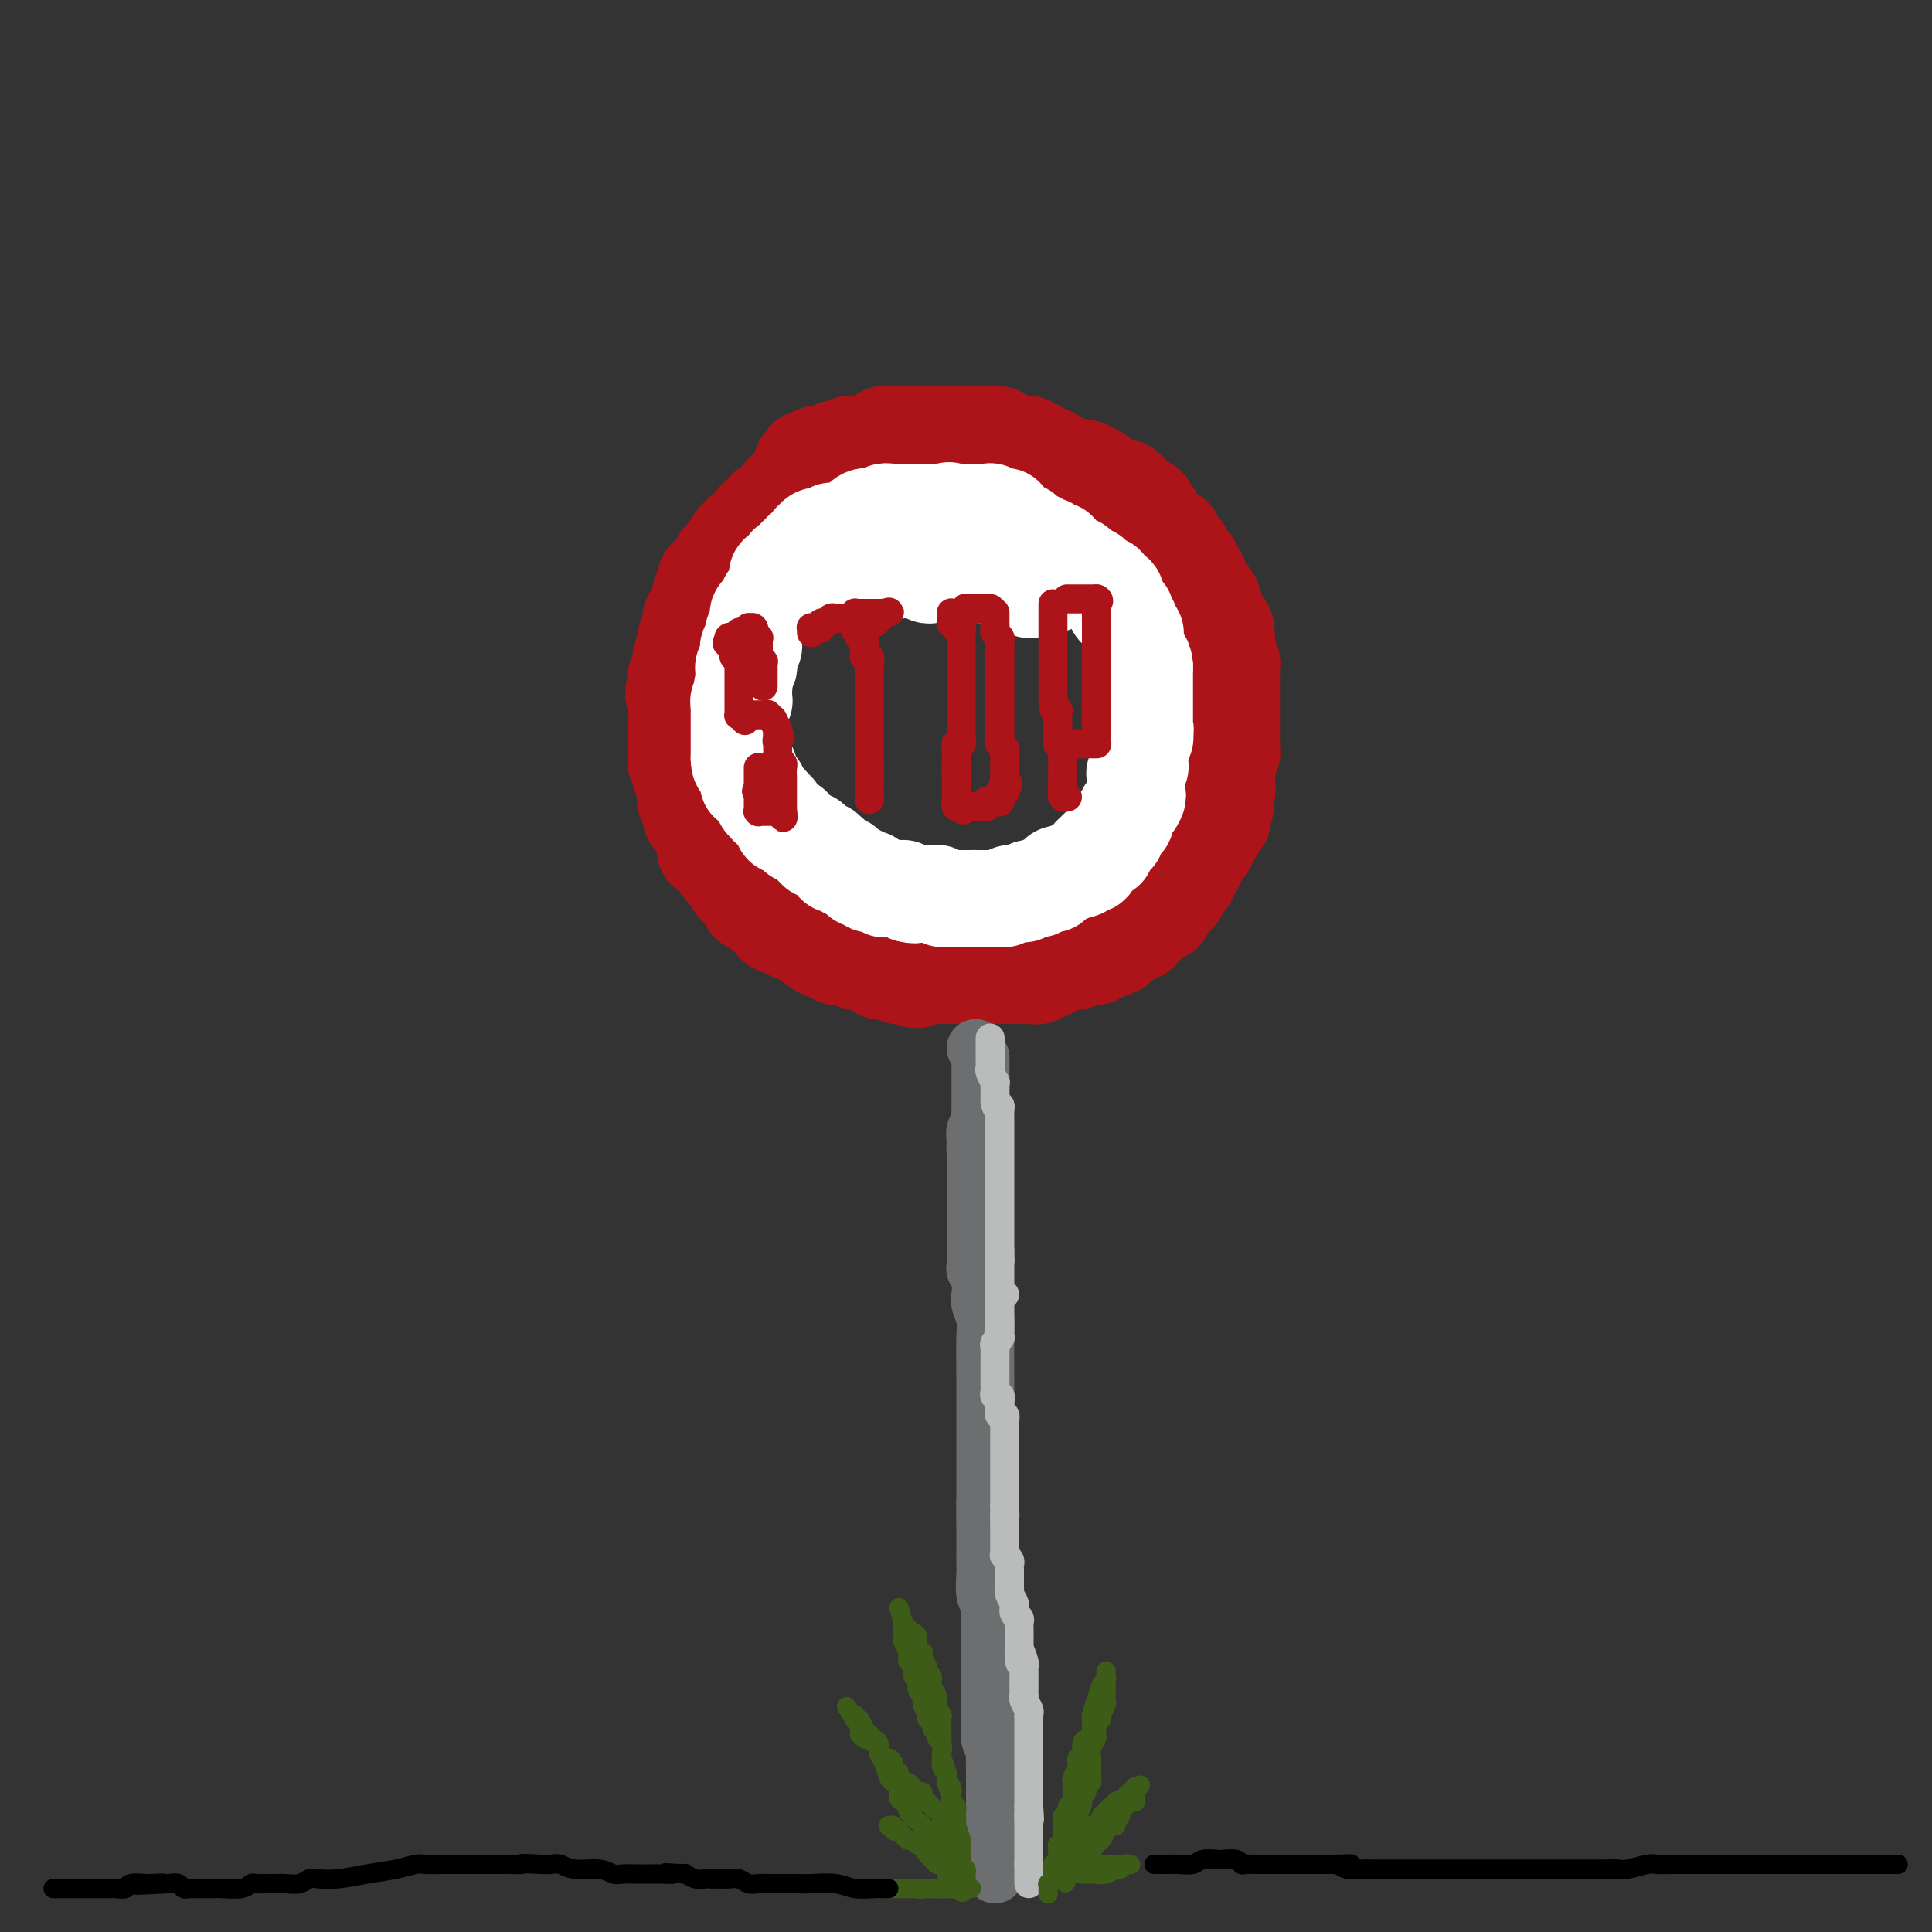 <svg viewBox='0 0 400 400' version='1.1' xmlns='http://www.w3.org/2000/svg' xmlns:xlink='http://www.w3.org/1999/xlink'><rect x="0" y="0" width="400" height="400" fill="#333333" stroke="none"/><g fill='none' stroke='rgb(173,20,25)' stroke-width='20' stroke-linecap='round' stroke-linejoin='round'><path d='M178,95c-0.025,-0.008 -0.049,-0.016 0,0c0.049,0.016 0.172,0.056 0,0c-0.172,-0.056 -0.637,-0.207 -1,0c-0.363,0.207 -0.623,0.773 -1,1c-0.377,0.227 -0.871,0.114 -1,0c-0.129,-0.114 0.106,-0.228 0,0c-0.106,0.228 -0.554,0.797 -1,1c-0.446,0.203 -0.892,0.039 -1,0c-0.108,-0.039 0.121,0.046 0,0c-0.121,-0.046 -0.592,-0.222 -1,0c-0.408,0.222 -0.753,0.843 -1,1c-0.247,0.157 -0.395,-0.151 -1,0c-0.605,0.151 -1.668,0.762 -2,1c-0.332,0.238 0.066,0.102 0,0c-0.066,-0.102 -0.595,-0.172 -1,0c-0.405,0.172 -0.686,0.585 -1,1c-0.314,0.415 -0.661,0.833 -1,1c-0.339,0.167 -0.669,0.084 -1,0'/><path d='M164,101c-2.053,0.897 -0.185,0.138 0,0c0.185,-0.138 -1.312,0.345 -2,1c-0.688,0.655 -0.565,1.484 -1,2c-0.435,0.516 -1.426,0.720 -2,1c-0.574,0.280 -0.731,0.634 -1,1c-0.269,0.366 -0.649,0.742 -1,1c-0.351,0.258 -0.671,0.396 -1,1c-0.329,0.604 -0.667,1.672 -1,2c-0.333,0.328 -0.662,-0.086 -1,0c-0.338,0.086 -0.687,0.671 -1,1c-0.313,0.329 -0.591,0.403 -1,1c-0.409,0.597 -0.950,1.718 -1,2c-0.050,0.282 0.390,-0.275 0,0c-0.390,0.275 -1.611,1.382 -2,2c-0.389,0.618 0.055,0.747 0,1c-0.055,0.253 -0.607,0.632 -1,1c-0.393,0.368 -0.626,0.727 -1,1c-0.374,0.273 -0.887,0.462 -1,1c-0.113,0.538 0.176,1.425 0,2c-0.176,0.575 -0.817,0.840 -1,1c-0.183,0.160 0.091,0.217 0,1c-0.091,0.783 -0.546,2.294 -1,3c-0.454,0.706 -0.905,0.609 -1,1c-0.095,0.391 0.167,1.270 0,2c-0.167,0.730 -0.762,1.312 -1,2c-0.238,0.688 -0.120,1.483 0,2c0.120,0.517 0.242,0.754 0,1c-0.242,0.246 -0.848,0.499 -1,1c-0.152,0.501 0.151,1.250 0,2c-0.151,0.750 -0.758,1.500 -1,2c-0.242,0.500 -0.121,0.750 0,1'/><path d='M140,141c-1.083,3.970 -0.290,2.894 0,3c0.290,0.106 0.078,1.394 0,2c-0.078,0.606 -0.021,0.530 0,1c0.021,0.470 0.005,1.487 0,2c-0.005,0.513 -0.001,0.521 0,1c0.001,0.479 -0.001,1.429 0,2c0.001,0.571 0.004,0.763 0,1c-0.004,0.237 -0.016,0.519 0,1c0.016,0.481 0.061,1.161 0,2c-0.061,0.839 -0.226,1.838 0,2c0.226,0.162 0.844,-0.514 1,0c0.156,0.514 -0.150,2.217 0,3c0.150,0.783 0.758,0.648 1,1c0.242,0.352 0.120,1.193 0,2c-0.120,0.807 -0.238,1.579 0,2c0.238,0.421 0.833,0.489 1,1c0.167,0.511 -0.095,1.465 0,2c0.095,0.535 0.547,0.653 1,1c0.453,0.347 0.905,0.924 1,1c0.095,0.076 -0.169,-0.350 0,0c0.169,0.350 0.770,1.477 1,2c0.230,0.523 0.089,0.441 0,1c-0.089,0.559 -0.125,1.757 0,2c0.125,0.243 0.411,-0.469 1,0c0.589,0.469 1.482,2.118 2,3c0.518,0.882 0.663,0.996 1,1c0.337,0.004 0.867,-0.104 1,0c0.133,0.104 -0.129,0.420 0,1c0.129,0.580 0.650,1.425 1,2c0.350,0.575 0.529,0.878 1,1c0.471,0.122 1.236,0.061 2,0'/><path d='M155,184c1.405,1.339 0.418,0.688 0,1c-0.418,0.312 -0.267,1.587 0,2c0.267,0.413 0.650,-0.035 1,0c0.350,0.035 0.666,0.552 1,1c0.334,0.448 0.685,0.828 1,1c0.315,0.172 0.595,0.136 1,0c0.405,-0.136 0.936,-0.372 1,0c0.064,0.372 -0.337,1.354 0,2c0.337,0.646 1.414,0.957 2,1c0.586,0.043 0.680,-0.182 1,0c0.320,0.182 0.864,0.771 1,1c0.136,0.229 -0.136,0.099 0,0c0.136,-0.099 0.679,-0.167 1,0c0.321,0.167 0.418,0.571 1,1c0.582,0.429 1.647,0.885 2,1c0.353,0.115 -0.007,-0.109 0,0c0.007,0.109 0.382,0.551 1,1c0.618,0.449 1.479,0.904 2,1c0.521,0.096 0.703,-0.167 1,0c0.297,0.167 0.710,0.763 1,1c0.290,0.237 0.458,0.115 1,0c0.542,-0.115 1.458,-0.224 2,0c0.542,0.224 0.709,0.782 1,1c0.291,0.218 0.707,0.097 1,0c0.293,-0.097 0.463,-0.171 1,0c0.537,0.171 1.439,0.585 2,1c0.561,0.415 0.780,0.829 1,1c0.220,0.171 0.440,0.097 1,0c0.560,-0.097 1.458,-0.219 2,0c0.542,0.219 0.726,0.777 1,1c0.274,0.223 0.637,0.112 1,0'/><path d='M187,202c4.585,1.702 2.546,0.456 2,0c-0.546,-0.456 0.399,-0.122 1,0c0.601,0.122 0.857,0.033 1,0c0.143,-0.033 0.175,-0.009 1,0c0.825,0.009 2.445,0.002 3,0c0.555,-0.002 0.046,-0.001 0,0c-0.046,0.001 0.372,0.000 1,0c0.628,-0.000 1.468,-0.000 2,0c0.532,0.000 0.757,0.000 1,0c0.243,-0.000 0.502,-0.000 1,0c0.498,0.000 1.233,-0.000 2,0c0.767,0.000 1.567,0.000 2,0c0.433,-0.000 0.500,-0.000 1,0c0.500,0.000 1.433,0.000 2,0c0.567,-0.000 0.768,-0.000 1,0c0.232,0.000 0.496,0.001 1,0c0.504,-0.001 1.249,-0.004 2,0c0.751,0.004 1.510,0.016 2,0c0.490,-0.016 0.711,-0.060 1,0c0.289,0.060 0.644,0.223 1,0c0.356,-0.223 0.711,-0.830 1,-1c0.289,-0.170 0.510,0.099 1,0c0.490,-0.099 1.248,-0.566 2,-1c0.752,-0.434 1.497,-0.834 2,-1c0.503,-0.166 0.765,-0.096 1,0c0.235,0.096 0.444,0.218 1,0c0.556,-0.218 1.458,-0.777 2,-1c0.542,-0.223 0.723,-0.111 1,0c0.277,0.111 0.652,0.222 1,0c0.348,-0.222 0.671,-0.778 1,-1c0.329,-0.222 0.665,-0.111 1,0'/><path d='M229,197c2.782,-0.936 2.237,-0.776 2,-1c-0.237,-0.224 -0.165,-0.831 0,-1c0.165,-0.169 0.421,0.099 1,0c0.579,-0.099 1.479,-0.565 2,-1c0.521,-0.435 0.664,-0.837 1,-1c0.336,-0.163 0.864,-0.085 1,0c0.136,0.085 -0.122,0.177 0,0c0.122,-0.177 0.624,-0.622 1,-1c0.376,-0.378 0.625,-0.688 1,-1c0.375,-0.312 0.874,-0.626 1,-1c0.126,-0.374 -0.121,-0.807 0,-1c0.121,-0.193 0.611,-0.146 1,0c0.389,0.146 0.678,0.390 1,0c0.322,-0.390 0.677,-1.414 1,-2c0.323,-0.586 0.612,-0.734 1,-1c0.388,-0.266 0.874,-0.649 1,-1c0.126,-0.351 -0.107,-0.670 0,-1c0.107,-0.330 0.554,-0.669 1,-1c0.446,-0.331 0.889,-0.652 1,-1c0.111,-0.348 -0.111,-0.723 0,-1c0.111,-0.277 0.556,-0.455 1,-1c0.444,-0.545 0.889,-1.456 1,-2c0.111,-0.544 -0.111,-0.722 0,-1c0.111,-0.278 0.556,-0.657 1,-1c0.444,-0.343 0.889,-0.652 1,-1c0.111,-0.348 -0.110,-0.737 0,-1c0.110,-0.263 0.552,-0.399 1,-1c0.448,-0.601 0.904,-1.666 1,-2c0.096,-0.334 -0.166,0.064 0,0c0.166,-0.064 0.762,-0.590 1,-1c0.238,-0.410 0.119,-0.705 0,-1'/><path d='M253,169c1.388,-2.938 0.358,-2.283 0,-2c-0.358,0.283 -0.043,0.193 0,0c0.043,-0.193 -0.185,-0.489 0,-1c0.185,-0.511 0.782,-1.236 1,-2c0.218,-0.764 0.057,-1.567 0,-2c-0.057,-0.433 -0.012,-0.497 0,-1c0.012,-0.503 -0.011,-1.444 0,-2c0.011,-0.556 0.055,-0.728 0,-1c-0.055,-0.272 -0.211,-0.646 0,-1c0.211,-0.354 0.789,-0.690 1,-1c0.211,-0.310 0.057,-0.594 0,-1c-0.057,-0.406 -0.015,-0.935 0,-1c0.015,-0.065 0.004,0.333 0,0c-0.004,-0.333 -0.001,-1.398 0,-2c0.001,-0.602 0.000,-0.742 0,-1c-0.000,-0.258 -0.000,-0.633 0,-1c0.000,-0.367 0.000,-0.727 0,-1c-0.000,-0.273 -0.000,-0.458 0,-1c0.000,-0.542 0.000,-1.441 0,-2c-0.000,-0.559 -0.000,-0.780 0,-1c0.000,-0.220 0.000,-0.440 0,-1c-0.000,-0.560 -0.000,-1.459 0,-2c0.000,-0.541 0.001,-0.722 0,-1c-0.001,-0.278 -0.004,-0.652 0,-1c0.004,-0.348 0.015,-0.671 0,-1c-0.015,-0.329 -0.057,-0.666 0,-1c0.057,-0.334 0.211,-0.667 0,-1c-0.211,-0.333 -0.789,-0.667 -1,-1c-0.211,-0.333 -0.057,-0.667 0,-1c0.057,-0.333 0.016,-0.667 0,-1c-0.016,-0.333 -0.008,-0.667 0,-1'/><path d='M254,133c-0.073,-5.727 -0.755,-2.045 -1,-1c-0.245,1.045 -0.052,-0.547 0,-1c0.052,-0.453 -0.038,0.234 0,0c0.038,-0.234 0.202,-1.390 0,-2c-0.202,-0.610 -0.771,-0.674 -1,-1c-0.229,-0.326 -0.118,-0.914 0,-1c0.118,-0.086 0.243,0.332 0,0c-0.243,-0.332 -0.854,-1.412 -1,-2c-0.146,-0.588 0.172,-0.682 0,-1c-0.172,-0.318 -0.834,-0.858 -1,-1c-0.166,-0.142 0.166,0.116 0,0c-0.166,-0.116 -0.828,-0.605 -1,-1c-0.172,-0.395 0.146,-0.697 0,-1c-0.146,-0.303 -0.756,-0.606 -1,-1c-0.244,-0.394 -0.121,-0.879 0,-1c0.121,-0.121 0.238,0.123 0,0c-0.238,-0.123 -0.833,-0.611 -1,-1c-0.167,-0.389 0.095,-0.678 0,-1c-0.095,-0.322 -0.546,-0.678 -1,-1c-0.454,-0.322 -0.910,-0.611 -1,-1c-0.090,-0.389 0.187,-0.879 0,-1c-0.187,-0.121 -0.838,0.126 -1,0c-0.162,-0.126 0.164,-0.626 0,-1c-0.164,-0.374 -0.817,-0.621 -1,-1c-0.183,-0.379 0.105,-0.889 0,-1c-0.105,-0.111 -0.603,0.178 -1,0c-0.397,-0.178 -0.695,-0.821 -1,-1c-0.305,-0.179 -0.618,0.107 -1,0c-0.382,-0.107 -0.834,-0.606 -1,-1c-0.166,-0.394 -0.048,-0.684 0,-1c0.048,-0.316 0.024,-0.658 0,-1'/><path d='M239,107c-2.483,-4.189 -1.191,-1.661 -1,-1c0.191,0.661 -0.719,-0.544 -1,-1c-0.281,-0.456 0.065,-0.163 0,0c-0.065,0.163 -0.542,0.198 -1,0c-0.458,-0.198 -0.896,-0.628 -1,-1c-0.104,-0.372 0.127,-0.687 0,-1c-0.127,-0.313 -0.611,-0.624 -1,-1c-0.389,-0.376 -0.681,-0.818 -1,-1c-0.319,-0.182 -0.663,-0.104 -1,0c-0.337,0.104 -0.668,0.234 -1,0c-0.332,-0.234 -0.666,-0.832 -1,-1c-0.334,-0.168 -0.667,0.095 -1,0c-0.333,-0.095 -0.667,-0.547 -1,-1c-0.333,-0.453 -0.667,-0.906 -1,-1c-0.333,-0.094 -0.667,0.172 -1,0c-0.333,-0.172 -0.667,-0.782 -1,-1c-0.333,-0.218 -0.667,-0.043 -1,0c-0.333,0.043 -0.667,-0.045 -1,0c-0.333,0.045 -0.667,0.223 -1,0c-0.333,-0.223 -0.667,-0.849 -1,-1c-0.333,-0.151 -0.667,0.171 -1,0c-0.333,-0.171 -0.667,-0.834 -1,-1c-0.333,-0.166 -0.667,0.167 -1,0c-0.333,-0.167 -0.667,-0.833 -1,-1c-0.333,-0.167 -0.667,0.166 -1,0c-0.333,-0.166 -0.667,-0.829 -1,-1c-0.333,-0.171 -0.667,0.150 -1,0c-0.333,-0.150 -0.667,-0.772 -1,-1c-0.333,-0.228 -0.667,-0.061 -1,0c-0.333,0.061 -0.667,0.018 -1,0c-0.333,-0.018 -0.667,-0.009 -1,0'/><path d='M210,92c-3.737,-1.348 -1.579,-0.218 -1,0c0.579,0.218 -0.422,-0.478 -1,-1c-0.578,-0.522 -0.732,-0.872 -1,-1c-0.268,-0.128 -0.649,-0.034 -1,0c-0.351,0.034 -0.671,0.009 -1,0c-0.329,-0.009 -0.665,-0.002 -1,0c-0.335,0.002 -0.668,0.001 -1,0c-0.332,-0.001 -0.662,-0.000 -1,0c-0.338,0.000 -0.683,0.000 -1,0c-0.317,-0.000 -0.605,-0.000 -1,0c-0.395,0.000 -0.898,0.000 -1,0c-0.102,-0.000 0.198,-0.000 0,0c-0.198,0.000 -0.894,0.000 -1,0c-0.106,-0.000 0.378,-0.000 0,0c-0.378,0.000 -1.617,0.000 -2,0c-0.383,-0.000 0.091,-0.000 0,0c-0.091,0.000 -0.746,0.000 -1,0c-0.254,-0.000 -0.106,-0.000 0,0c0.106,0.000 0.169,0.000 0,0c-0.169,-0.000 -0.571,-0.000 -1,0c-0.429,0.000 -0.885,0.000 -1,0c-0.115,-0.000 0.110,-0.000 0,0c-0.110,0.000 -0.554,0.000 -1,0c-0.446,-0.000 -0.893,-0.000 -1,0c-0.107,0.000 0.126,0.000 0,0c-0.126,-0.000 -0.612,0.000 -1,0c-0.388,0.000 -0.679,0.000 -1,0c-0.321,0.000 -0.674,0.000 -1,0c-0.326,0.000 -0.626,0.000 -1,0c-0.374,0.000 -0.821,0.000 -1,0c-0.179,0.000 -0.089,0.000 0,0'/><path d='M186,90c-3.670,-0.309 -0.844,-0.083 0,0c0.844,0.083 -0.295,0.021 -1,0c-0.705,-0.021 -0.977,-0.002 -1,0c-0.023,0.002 0.204,-0.015 0,0c-0.204,0.015 -0.838,0.060 -1,0c-0.162,-0.060 0.150,-0.226 0,0c-0.150,0.226 -0.761,0.845 -1,1c-0.239,0.155 -0.105,-0.155 0,0c0.105,0.155 0.182,0.774 0,1c-0.182,0.226 -0.622,0.061 -1,0c-0.378,-0.061 -0.694,-0.016 -1,0c-0.306,0.016 -0.603,0.004 -1,0c-0.397,-0.004 -0.895,-0.001 -1,0c-0.105,0.001 0.183,-0.001 0,0c-0.183,0.001 -0.836,0.004 -1,0c-0.164,-0.004 0.162,-0.015 0,0c-0.162,0.015 -0.813,0.057 -1,0c-0.187,-0.057 0.090,-0.211 0,0c-0.090,0.211 -0.546,0.788 -1,1c-0.454,0.212 -0.906,0.061 -1,0c-0.094,-0.061 0.168,-0.030 0,0c-0.168,0.030 -0.767,0.061 -1,0c-0.233,-0.061 -0.100,-0.212 0,0c0.100,0.212 0.166,0.789 0,1c-0.166,0.211 -0.566,0.057 -1,0c-0.434,-0.057 -0.904,-0.016 -1,0c-0.096,0.016 0.181,0.007 0,0c-0.181,-0.007 -0.822,-0.012 -1,0c-0.178,0.012 0.106,0.042 0,0c-0.106,-0.042 -0.602,-0.155 -1,0c-0.398,0.155 -0.699,0.577 -1,1'/><path d='M168,95c-2.801,0.775 -0.802,0.211 0,0c0.802,-0.211 0.407,-0.071 0,0c-0.407,0.071 -0.827,0.071 -1,0c-0.173,-0.071 -0.098,-0.215 0,0c0.098,0.215 0.219,0.789 0,1c-0.219,0.211 -0.777,0.060 -1,0c-0.223,-0.060 -0.112,-0.030 0,0'/></g>
<g fill='none' stroke='rgb(255,255,255)' stroke-width='20' stroke-linecap='round' stroke-linejoin='round'><path d='M191,107c-0.002,0.033 -0.004,0.065 0,0c0.004,-0.065 0.015,-0.228 0,0c-0.015,0.228 -0.055,0.846 0,1c0.055,0.154 0.207,-0.155 0,0c-0.207,0.155 -0.772,0.774 -1,1c-0.228,0.226 -0.118,0.061 0,0c0.118,-0.061 0.243,-0.016 0,0c-0.243,0.016 -0.853,0.003 -1,0c-0.147,-0.003 0.171,0.003 0,0c-0.171,-0.003 -0.829,-0.015 -1,0c-0.171,0.015 0.147,0.057 0,0c-0.147,-0.057 -0.757,-0.211 -1,0c-0.243,0.211 -0.118,0.789 0,1c0.118,0.211 0.227,0.057 0,0c-0.227,-0.057 -0.792,-0.015 -1,0c-0.208,0.015 -0.059,0.004 0,0c0.059,-0.004 0.030,-0.002 0,0'/><path d='M186,110c-0.730,0.464 -0.056,0.124 0,0c0.056,-0.124 -0.506,-0.033 -1,0c-0.494,0.033 -0.921,0.009 -1,0c-0.079,-0.009 0.189,-0.002 0,0c-0.189,0.002 -0.835,0.001 -1,0c-0.165,-0.001 0.153,-0.000 0,0c-0.153,0.000 -0.776,0.000 -1,0c-0.224,-0.000 -0.050,-0.001 0,0c0.050,0.001 -0.025,0.004 0,0c0.025,-0.004 0.151,-0.015 0,0c-0.151,0.015 -0.579,0.055 -1,0c-0.421,-0.055 -0.835,-0.207 -1,0c-0.165,0.207 -0.082,0.772 0,1c0.082,0.228 0.162,0.117 0,0c-0.162,-0.117 -0.565,-0.241 -1,0c-0.435,0.241 -0.900,0.848 -1,1c-0.100,0.152 0.167,-0.152 0,0c-0.167,0.152 -0.767,0.759 -1,1c-0.233,0.241 -0.100,0.117 0,0c0.100,-0.117 0.168,-0.227 0,0c-0.168,0.227 -0.571,0.792 -1,1c-0.429,0.208 -0.886,0.060 -1,0c-0.114,-0.060 0.113,-0.030 0,0c-0.113,0.030 -0.565,0.061 -1,0c-0.435,-0.061 -0.853,-0.212 -1,0c-0.147,0.212 -0.025,0.788 0,1c0.025,0.212 -0.049,0.060 0,0c0.049,-0.060 0.219,-0.026 0,0c-0.219,0.026 -0.828,0.046 -1,0c-0.172,-0.046 0.094,-0.156 0,0c-0.094,0.156 -0.547,0.578 -1,1'/><path d='M171,116c-2.559,0.867 -1.456,0.035 -1,0c0.456,-0.035 0.266,0.727 0,1c-0.266,0.273 -0.606,0.058 -1,0c-0.394,-0.058 -0.842,0.041 -1,0c-0.158,-0.041 -0.027,-0.221 0,0c0.027,0.221 -0.049,0.844 0,1c0.049,0.156 0.225,-0.154 0,0c-0.225,0.154 -0.849,0.773 -1,1c-0.151,0.227 0.171,0.061 0,0c-0.171,-0.061 -0.834,-0.017 -1,0c-0.166,0.017 0.166,0.009 0,0c-0.166,-0.009 -0.828,-0.017 -1,0c-0.172,0.017 0.146,0.061 0,0c-0.146,-0.061 -0.757,-0.226 -1,0c-0.243,0.226 -0.116,0.844 0,1c0.116,0.156 0.223,-0.150 0,0c-0.223,0.150 -0.777,0.757 -1,1c-0.223,0.243 -0.116,0.121 0,0c0.116,-0.121 0.241,-0.243 0,0c-0.241,0.243 -0.848,0.850 -1,1c-0.152,0.150 0.152,-0.156 0,0c-0.152,0.156 -0.759,0.773 -1,1c-0.241,0.227 -0.116,0.065 0,0c0.116,-0.065 0.224,-0.032 0,0c-0.224,0.032 -0.778,0.064 -1,0c-0.222,-0.064 -0.112,-0.224 0,0c0.112,0.224 0.226,0.831 0,1c-0.226,0.169 -0.793,-0.099 -1,0c-0.207,0.099 -0.056,0.565 0,1c0.056,0.435 0.016,0.839 0,1c-0.016,0.161 -0.008,0.081 0,0'/><path d='M159,126c-2.099,1.769 -1.347,1.192 -1,1c0.347,-0.192 0.290,0.003 0,0c-0.290,-0.003 -0.814,-0.203 -1,0c-0.186,0.203 -0.036,0.810 0,1c0.036,0.190 -0.043,-0.036 0,0c0.043,0.036 0.208,0.336 0,1c-0.208,0.664 -0.788,1.694 -1,2c-0.212,0.306 -0.057,-0.110 0,0c0.057,0.110 0.015,0.746 0,1c-0.015,0.254 -0.003,0.124 0,0c0.003,-0.124 -0.003,-0.244 0,0c0.003,0.244 0.015,0.853 0,1c-0.015,0.147 -0.057,-0.167 0,0c0.057,0.167 0.211,0.815 0,1c-0.211,0.185 -0.789,-0.095 -1,0c-0.211,0.095 -0.057,0.564 0,1c0.057,0.436 0.016,0.839 0,1c-0.016,0.161 -0.008,0.081 0,0c0.008,-0.081 0.016,-0.162 0,0c-0.016,0.162 -0.057,0.565 0,1c0.057,0.435 0.211,0.900 0,1c-0.211,0.100 -0.789,-0.166 -1,0c-0.211,0.166 -0.057,0.762 0,1c0.057,0.238 0.015,0.117 0,0c-0.015,-0.117 -0.004,-0.228 0,0c0.004,0.228 0.001,0.797 0,1c-0.001,0.203 -0.000,0.041 0,0c0.000,-0.041 0.000,0.041 0,0c-0.000,-0.041 -0.000,-0.203 0,0c0.000,0.203 0.000,0.772 0,1c-0.000,0.228 -0.000,0.114 0,0'/><path d='M154,141c-0.774,2.560 -0.208,1.460 0,1c0.208,-0.460 0.057,-0.281 0,0c-0.057,0.281 -0.019,0.663 0,1c0.019,0.337 0.019,0.629 0,1c-0.019,0.371 -0.058,0.820 0,1c0.058,0.180 0.212,0.091 0,0c-0.212,-0.091 -0.789,-0.183 -1,0c-0.211,0.183 -0.057,0.641 0,1c0.057,0.359 0.015,0.618 0,1c-0.015,0.382 -0.004,0.886 0,1c0.004,0.114 0.001,-0.163 0,0c-0.001,0.163 -0.000,0.766 0,1c0.000,0.234 0.000,0.100 0,0c-0.000,-0.100 -0.000,-0.167 0,0c0.000,0.167 0.000,0.567 0,1c-0.000,0.433 -0.000,0.900 0,1c0.000,0.100 0.000,-0.167 0,0c-0.000,0.167 -0.000,0.766 0,1c0.000,0.234 0.000,0.101 0,0c-0.000,-0.101 -0.000,-0.170 0,0c0.000,0.170 0.000,0.580 0,1c-0.000,0.420 -0.000,0.849 0,1c0.000,0.151 0.000,0.025 0,0c-0.000,-0.025 -0.000,0.050 0,0c0.000,-0.050 0.000,-0.225 0,0c-0.000,0.225 -0.000,0.848 0,1c0.000,0.152 0.000,-0.169 0,0c-0.000,0.169 -0.000,0.829 0,1c0.000,0.171 0.000,-0.146 0,0c-0.000,0.146 0.000,0.756 0,1c0.000,0.244 0.000,0.122 0,0'/><path d='M153,157c0.073,2.416 0.755,0.455 1,0c0.245,-0.455 0.051,0.596 0,1c-0.051,0.404 0.039,0.160 0,0c-0.039,-0.160 -0.207,-0.235 0,0c0.207,0.235 0.787,0.780 1,1c0.213,0.220 0.057,0.116 0,0c-0.057,-0.116 -0.015,-0.242 0,0c0.015,0.242 0.004,0.853 0,1c-0.004,0.147 -0.002,-0.171 0,0c0.002,0.171 0.005,0.831 0,1c-0.005,0.169 -0.016,-0.152 0,0c0.016,0.152 0.061,0.777 0,1c-0.061,0.223 -0.226,0.045 0,0c0.226,-0.045 0.845,0.044 1,0c0.155,-0.044 -0.154,-0.222 0,0c0.154,0.222 0.772,0.843 1,1c0.228,0.157 0.065,-0.151 0,0c-0.065,0.151 -0.033,0.762 0,1c0.033,0.238 0.065,0.102 0,0c-0.065,-0.102 -0.228,-0.172 0,0c0.228,0.172 0.846,0.586 1,1c0.154,0.414 -0.154,0.829 0,1c0.154,0.171 0.772,0.098 1,0c0.228,-0.098 0.065,-0.222 0,0c-0.065,0.222 -0.032,0.791 0,1c0.032,0.209 0.065,0.059 0,0c-0.065,-0.059 -0.227,-0.027 0,0c0.227,0.027 0.844,0.048 1,0c0.156,-0.048 -0.150,-0.167 0,0c0.150,0.167 0.757,0.619 1,1c0.243,0.381 0.121,0.690 0,1'/><path d='M161,169c1.178,1.791 0.123,0.270 0,0c-0.123,-0.270 0.685,0.712 1,1c0.315,0.288 0.136,-0.119 0,0c-0.136,0.119 -0.229,0.764 0,1c0.229,0.236 0.779,0.063 1,0c0.221,-0.063 0.112,-0.017 0,0c-0.112,0.017 -0.226,0.003 0,0c0.226,-0.003 0.793,0.003 1,0c0.207,-0.003 0.054,-0.015 0,0c-0.054,0.015 -0.011,0.055 0,0c0.011,-0.055 -0.012,-0.207 0,0c0.012,0.207 0.060,0.774 0,1c-0.060,0.226 -0.226,0.113 0,0c0.226,-0.113 0.846,-0.226 1,0c0.154,0.226 -0.156,0.792 0,1c0.156,0.208 0.777,0.060 1,0c0.223,-0.060 0.046,-0.030 0,0c-0.046,0.030 0.039,0.061 0,0c-0.039,-0.061 -0.203,-0.212 0,0c0.203,0.212 0.772,0.789 1,1c0.228,0.211 0.114,0.055 0,0c-0.114,-0.055 -0.227,-0.011 0,0c0.227,0.011 0.793,-0.011 1,0c0.207,0.011 0.056,0.056 0,0c-0.056,-0.056 -0.015,-0.211 0,0c0.015,0.211 0.004,0.789 0,1c-0.004,0.211 -0.001,0.057 0,0c0.001,-0.057 0.000,-0.016 0,0c-0.000,0.016 -0.000,0.008 0,0'/><path d='M168,175c1.018,0.868 0.063,0.036 0,0c-0.063,-0.036 0.768,0.722 1,1c0.232,0.278 -0.134,0.074 0,0c0.134,-0.074 0.767,-0.020 1,0c0.233,0.020 0.066,0.004 0,0c-0.066,-0.004 -0.032,0.003 0,0c0.032,-0.003 0.060,-0.015 0,0c-0.060,0.015 -0.208,0.056 0,0c0.208,-0.056 0.774,-0.211 1,0c0.226,0.211 0.113,0.788 0,1c-0.113,0.212 -0.228,0.061 0,0c0.228,-0.061 0.797,-0.030 1,0c0.203,0.030 0.040,0.061 0,0c-0.040,-0.061 0.042,-0.212 0,0c-0.042,0.212 -0.207,0.788 0,1c0.207,0.212 0.788,0.061 1,0c0.212,-0.061 0.056,-0.030 0,0c-0.056,0.030 -0.011,0.061 0,0c0.011,-0.061 -0.011,-0.212 0,0c0.011,0.212 0.054,0.789 0,1c-0.054,0.211 -0.207,0.055 0,0c0.207,-0.055 0.772,-0.011 1,0c0.228,0.011 0.118,-0.011 0,0c-0.118,0.011 -0.242,0.055 0,0c0.242,-0.055 0.852,-0.208 1,0c0.148,0.208 -0.167,0.777 0,1c0.167,0.223 0.814,0.098 1,0c0.186,-0.098 -0.090,-0.171 0,0c0.090,0.171 0.545,0.585 1,1'/><path d='M177,181c1.410,0.924 0.434,0.233 0,0c-0.434,-0.233 -0.328,-0.010 0,0c0.328,0.010 0.876,-0.193 1,0c0.124,0.193 -0.177,0.783 0,1c0.177,0.217 0.831,0.062 1,0c0.169,-0.062 -0.147,-0.031 0,0c0.147,0.031 0.758,0.061 1,0c0.242,-0.061 0.116,-0.212 0,0c-0.116,0.212 -0.224,0.789 0,1c0.224,0.211 0.778,0.057 1,0c0.222,-0.057 0.112,-0.015 0,0c-0.112,0.015 -0.226,0.004 0,0c0.226,-0.004 0.792,-0.002 1,0c0.208,0.002 0.060,0.004 0,0c-0.060,-0.004 -0.030,-0.015 0,0c0.030,0.015 0.059,0.057 0,0c-0.059,-0.057 -0.208,-0.211 0,0c0.208,0.211 0.773,0.789 1,1c0.227,0.211 0.116,0.057 0,0c-0.116,-0.057 -0.238,-0.015 0,0c0.238,0.015 0.834,0.004 1,0c0.166,-0.004 -0.099,-0.001 0,0c0.099,0.001 0.561,0.000 1,0c0.439,-0.000 0.854,0.000 1,0c0.146,-0.000 0.024,-0.001 0,0c-0.024,0.001 0.050,0.004 0,0c-0.050,-0.004 -0.223,-0.015 0,0c0.223,0.015 0.843,0.056 1,0c0.157,-0.056 -0.150,-0.207 0,0c0.150,0.207 0.757,0.774 1,1c0.243,0.226 0.121,0.113 0,0'/><path d='M188,185c1.944,0.619 1.305,0.166 1,0c-0.305,-0.166 -0.274,-0.044 0,0c0.274,0.044 0.791,0.012 1,0c0.209,-0.012 0.108,-0.003 0,0c-0.108,0.003 -0.225,0.001 0,0c0.225,-0.001 0.791,-0.000 1,0c0.209,0.000 0.060,0.000 0,0c-0.060,-0.000 -0.030,-0.000 0,0c0.030,0.000 0.060,0.000 0,0c-0.060,-0.000 -0.209,-0.000 0,0c0.209,0.000 0.778,0.000 1,0c0.222,-0.000 0.097,-0.001 0,0c-0.097,0.001 -0.166,0.004 0,0c0.166,-0.004 0.566,-0.015 1,0c0.434,0.015 0.900,0.057 1,0c0.100,-0.057 -0.167,-0.211 0,0c0.167,0.211 0.767,0.789 1,1c0.233,0.211 0.100,0.057 0,0c-0.100,-0.057 -0.166,-0.015 0,0c0.166,0.015 0.565,0.004 1,0c0.435,-0.004 0.905,-0.001 1,0c0.095,0.001 -0.185,0.000 0,0c0.185,-0.000 0.833,-0.000 1,0c0.167,0.000 -0.149,0.000 0,0c0.149,-0.000 0.762,-0.000 1,0c0.238,0.000 0.102,0.000 0,0c-0.102,-0.000 -0.168,-0.000 0,0c0.168,0.000 0.571,0.000 1,0c0.429,-0.000 0.885,-0.000 1,0c0.115,0.000 -0.110,0.000 0,0c0.110,-0.000 0.555,-0.000 1,0'/><path d='M202,186c2.183,0.155 0.641,0.041 0,0c-0.641,-0.041 -0.382,-0.011 0,0c0.382,0.011 0.887,0.003 1,0c0.113,-0.003 -0.166,-0.001 0,0c0.166,0.001 0.777,0.000 1,0c0.223,-0.000 0.059,-0.000 0,0c-0.059,0.000 -0.012,0.000 0,0c0.012,-0.000 -0.012,-0.000 0,0c0.012,0.000 0.059,0.000 0,0c-0.059,-0.000 -0.226,-0.000 0,0c0.226,0.000 0.844,-0.000 1,0c0.156,0.000 -0.150,0.000 0,0c0.150,-0.000 0.757,-0.000 1,0c0.243,0.000 0.121,0.000 0,0c-0.121,-0.000 -0.243,-0.000 0,0c0.243,0.000 0.850,0.000 1,0c0.150,-0.000 -0.156,-0.000 0,0c0.156,0.000 0.773,0.001 1,0c0.227,-0.001 0.064,-0.004 0,0c-0.064,0.004 -0.027,0.015 0,0c0.027,-0.015 0.045,-0.057 0,0c-0.045,0.057 -0.153,0.211 0,0c0.153,-0.211 0.567,-0.789 1,-1c0.433,-0.211 0.886,-0.056 1,0c0.114,0.056 -0.109,0.011 0,0c0.109,-0.011 0.551,0.011 1,0c0.449,-0.011 0.905,-0.055 1,0c0.095,0.055 -0.170,0.211 0,0c0.170,-0.211 0.777,-0.788 1,-1c0.223,-0.212 0.064,-0.061 0,0c-0.064,0.061 -0.032,0.030 0,0'/><path d='M213,184c1.945,-0.311 1.309,-0.087 1,0c-0.309,0.087 -0.289,0.037 0,0c0.289,-0.037 0.848,-0.063 1,0c0.152,0.063 -0.103,0.213 0,0c0.103,-0.213 0.563,-0.789 1,-1c0.437,-0.211 0.849,-0.057 1,0c0.151,0.057 0.041,0.015 0,0c-0.041,-0.015 -0.012,-0.004 0,0c0.012,0.004 0.007,0.002 0,0c-0.007,-0.002 -0.016,-0.004 0,0c0.016,0.004 0.057,0.015 0,0c-0.057,-0.015 -0.212,-0.057 0,0c0.212,0.057 0.793,0.211 1,0c0.207,-0.211 0.041,-0.789 0,-1c-0.041,-0.211 0.041,-0.057 0,0c-0.041,0.057 -0.207,0.016 0,0c0.207,-0.016 0.787,-0.008 1,0c0.213,0.008 0.061,0.016 0,0c-0.061,-0.016 -0.030,-0.057 0,0c0.030,0.057 0.060,0.211 0,0c-0.060,-0.211 -0.208,-0.789 0,-1c0.208,-0.211 0.774,-0.057 1,0c0.226,0.057 0.113,0.015 0,0c-0.113,-0.015 -0.226,-0.004 0,0c0.226,0.004 0.793,0.001 1,0c0.207,-0.001 0.056,-0.000 0,0c-0.056,0.000 -0.016,0.000 0,0c0.016,-0.000 0.008,-0.000 0,0'/><path d='M221,181c1.464,-0.691 1.125,-0.917 1,-1c-0.125,-0.083 -0.034,-0.022 0,0c0.034,0.022 0.013,0.006 0,0c-0.013,-0.006 -0.017,-0.002 0,0c0.017,0.002 0.056,0.000 0,0c-0.056,-0.000 -0.208,0.001 0,0c0.208,-0.001 0.774,-0.004 1,0c0.226,0.004 0.112,0.015 0,0c-0.112,-0.015 -0.223,-0.057 0,0c0.223,0.057 0.778,0.211 1,0c0.222,-0.211 0.111,-0.789 0,-1c-0.111,-0.211 -0.222,-0.055 0,0c0.222,0.055 0.777,0.011 1,0c0.223,-0.011 0.112,0.012 0,0c-0.112,-0.012 -0.226,-0.060 0,0c0.226,0.060 0.793,0.226 1,0c0.207,-0.226 0.056,-0.845 0,-1c-0.056,-0.155 -0.016,0.154 0,0c0.016,-0.154 0.008,-0.772 0,-1c-0.008,-0.228 -0.016,-0.065 0,0c0.016,0.065 0.057,0.031 0,0c-0.057,-0.031 -0.212,-0.061 0,0c0.212,0.061 0.793,0.212 1,0c0.207,-0.212 0.041,-0.789 0,-1c-0.041,-0.211 0.041,-0.057 0,0c-0.041,0.057 -0.207,0.015 0,0c0.207,-0.015 0.788,-0.004 1,0c0.212,0.004 0.057,0.001 0,0c-0.057,-0.001 -0.015,-0.000 0,0c0.015,0.000 0.004,0.000 0,0c-0.004,-0.000 -0.002,-0.000 0,0'/><path d='M228,176c1.309,-0.714 1.082,0.001 1,0c-0.082,-0.001 -0.018,-0.718 0,-1c0.018,-0.282 -0.009,-0.128 0,0c0.009,0.128 0.055,0.232 0,0c-0.055,-0.232 -0.212,-0.798 0,-1c0.212,-0.202 0.793,-0.040 1,0c0.207,0.040 0.041,-0.042 0,0c-0.041,0.042 0.041,0.207 0,0c-0.041,-0.207 -0.207,-0.786 0,-1c0.207,-0.214 0.788,-0.061 1,0c0.212,0.061 0.057,0.032 0,0c-0.057,-0.032 -0.015,-0.065 0,0c0.015,0.065 0.003,0.228 0,0c-0.003,-0.228 0.003,-0.846 0,-1c-0.003,-0.154 -0.015,0.156 0,0c0.015,-0.156 0.055,-0.778 0,-1c-0.055,-0.222 -0.207,-0.044 0,0c0.207,0.044 0.773,-0.045 1,0c0.227,0.045 0.114,0.223 0,0c-0.114,-0.223 -0.228,-0.847 0,-1c0.228,-0.153 0.797,0.165 1,0c0.203,-0.165 0.040,-0.815 0,-1c-0.040,-0.185 0.042,0.094 0,0c-0.042,-0.094 -0.208,-0.560 0,-1c0.208,-0.440 0.791,-0.853 1,-1c0.209,-0.147 0.046,-0.029 0,0c-0.046,0.029 0.026,-0.031 0,0c-0.026,0.031 -0.150,0.152 0,0c0.150,-0.152 0.575,-0.576 1,-1'/><path d='M235,166c1.083,-1.791 0.290,-1.267 0,-1c-0.290,0.267 -0.078,0.278 0,0c0.078,-0.278 0.021,-0.845 0,-1c-0.021,-0.155 -0.006,0.102 0,0c0.006,-0.102 0.001,-0.562 0,-1c-0.001,-0.438 -0.000,-0.852 0,-1c0.000,-0.148 0.000,-0.029 0,0c-0.000,0.029 0.000,-0.031 0,0c-0.000,0.031 -0.001,0.153 0,0c0.001,-0.153 0.004,-0.580 0,-1c-0.004,-0.420 -0.015,-0.834 0,-1c0.015,-0.166 0.057,-0.083 0,0c-0.057,0.083 -0.211,0.165 0,0c0.211,-0.165 0.789,-0.578 1,-1c0.211,-0.422 0.057,-0.853 0,-1c-0.057,-0.147 -0.015,-0.011 0,0c0.015,0.011 0.004,-0.105 0,0c-0.004,0.105 -0.001,0.431 0,0c0.001,-0.431 0.000,-1.618 0,-2c-0.000,-0.382 -0.000,0.041 0,0c0.000,-0.041 0.000,-0.547 0,-1c-0.000,-0.453 -0.001,-0.853 0,-1c0.001,-0.147 0.004,-0.042 0,0c-0.004,0.042 -0.015,0.022 0,0c0.015,-0.022 0.057,-0.044 0,0c-0.057,0.044 -0.211,0.156 0,0c0.211,-0.156 0.788,-0.581 1,-1c0.212,-0.419 0.061,-0.834 0,-1c-0.061,-0.166 -0.030,-0.083 0,0'/><path d='M237,152c0.309,-2.100 0.083,-0.352 0,0c-0.083,0.352 -0.022,-0.694 0,-1c0.022,-0.306 0.006,0.128 0,0c-0.006,-0.128 -0.002,-0.819 0,-1c0.002,-0.181 0.000,0.148 0,0c-0.000,-0.148 -0.000,-0.775 0,-1c0.000,-0.225 0.000,-0.050 0,0c-0.000,0.050 -0.000,-0.024 0,0c0.000,0.024 0.000,0.147 0,0c-0.000,-0.147 -0.000,-0.565 0,-1c0.000,-0.435 0.000,-0.887 0,-1c-0.000,-0.113 -0.000,0.113 0,0c0.000,-0.113 0.000,-0.565 0,-1c-0.000,-0.435 -0.000,-0.851 0,-1c0.000,-0.149 0.000,-0.030 0,0c-0.000,0.030 -0.000,-0.029 0,0c0.000,0.029 0.000,0.148 0,0c-0.000,-0.148 -0.000,-0.561 0,-1c0.000,-0.439 0.000,-0.905 0,-1c-0.000,-0.095 -0.000,0.181 0,0c0.000,-0.181 0.000,-0.819 0,-1c-0.000,-0.181 -0.000,0.096 0,0c0.000,-0.096 0.000,-0.565 0,-1c-0.000,-0.435 0.000,-0.835 0,-1c-0.000,-0.165 0.000,-0.096 0,0c-0.000,0.096 0.000,0.218 0,0c-0.000,-0.218 0.000,-0.777 0,-1c-0.000,-0.223 0.000,-0.111 0,0c-0.000,0.111 0.000,0.222 0,0c-0.000,-0.222 0.000,-0.778 0,-1c0.000,-0.222 0.000,-0.111 0,0'/><path d='M237,138c-0.228,-2.333 -0.797,-1.165 -1,-1c-0.203,0.165 -0.040,-0.673 0,-1c0.040,-0.327 -0.042,-0.144 0,0c0.042,0.144 0.207,0.249 0,0c-0.207,-0.249 -0.788,-0.850 -1,-1c-0.212,-0.150 -0.057,0.152 0,0c0.057,-0.152 0.015,-0.758 0,-1c-0.015,-0.242 -0.004,-0.121 0,0c0.004,0.121 0.001,0.243 0,0c-0.001,-0.243 -0.000,-0.850 0,-1c0.000,-0.150 0.000,0.157 0,0c-0.000,-0.157 0.000,-0.778 0,-1c-0.000,-0.222 -0.000,-0.046 0,0c0.000,0.046 0.001,-0.040 0,0c-0.001,0.040 -0.004,0.204 0,0c0.004,-0.204 0.015,-0.776 0,-1c-0.015,-0.224 -0.057,-0.099 0,0c0.057,0.099 0.212,0.171 0,0c-0.212,-0.171 -0.793,-0.586 -1,-1c-0.207,-0.414 -0.041,-0.828 0,-1c0.041,-0.172 -0.042,-0.102 0,0c0.042,0.102 0.208,0.238 0,0c-0.208,-0.238 -0.792,-0.848 -1,-1c-0.208,-0.152 -0.042,0.155 0,0c0.042,-0.155 -0.040,-0.773 0,-1c0.040,-0.227 0.203,-0.065 0,0c-0.203,0.065 -0.773,0.031 -1,0c-0.227,-0.031 -0.112,-0.060 0,0c0.112,0.060 0.223,0.208 0,0c-0.223,-0.208 -0.778,-0.774 -1,-1c-0.222,-0.226 -0.111,-0.113 0,0'/><path d='M231,126c-0.928,-2.078 -0.249,-1.274 0,-1c0.249,0.274 0.068,0.017 0,0c-0.068,-0.017 -0.022,0.206 0,0c0.022,-0.206 0.020,-0.840 0,-1c-0.020,-0.160 -0.058,0.153 0,0c0.058,-0.153 0.213,-0.773 0,-1c-0.213,-0.227 -0.793,-0.060 -1,0c-0.207,0.060 -0.041,0.012 0,0c0.041,-0.012 -0.041,0.011 0,0c0.041,-0.011 0.207,-0.054 0,0c-0.207,0.054 -0.786,0.207 -1,0c-0.214,-0.207 -0.061,-0.773 0,-1c0.061,-0.227 0.032,-0.114 0,0c-0.032,0.114 -0.065,0.228 0,0c0.065,-0.228 0.228,-0.797 0,-1c-0.228,-0.203 -0.846,-0.041 -1,0c-0.154,0.041 0.156,-0.041 0,0c-0.156,0.041 -0.778,0.203 -1,0c-0.222,-0.203 -0.046,-0.772 0,-1c0.046,-0.228 -0.040,-0.114 0,0c0.040,0.114 0.207,0.227 0,0c-0.207,-0.227 -0.788,-0.793 -1,-1c-0.212,-0.207 -0.056,-0.056 0,0c0.056,0.056 0.011,0.015 0,0c-0.011,-0.015 0.012,-0.004 0,0c-0.012,0.004 -0.060,0.002 0,0c0.060,-0.002 0.226,-0.003 0,0c-0.226,0.003 -0.844,0.011 -1,0c-0.156,-0.011 0.150,-0.041 0,0c-0.150,0.041 -0.757,0.155 -1,0c-0.243,-0.155 -0.121,-0.577 0,-1'/><path d='M224,118c-1.022,-1.254 -0.077,-0.389 0,0c0.077,0.389 -0.715,0.300 -1,0c-0.285,-0.300 -0.062,-0.812 0,-1c0.062,-0.188 -0.036,-0.051 0,0c0.036,0.051 0.207,0.015 0,0c-0.207,-0.015 -0.791,-0.008 -1,0c-0.209,0.008 -0.042,0.016 0,0c0.042,-0.016 -0.040,-0.056 0,0c0.040,0.056 0.203,0.207 0,0c-0.203,-0.207 -0.771,-0.774 -1,-1c-0.229,-0.226 -0.118,-0.112 0,0c0.118,0.112 0.241,0.222 0,0c-0.241,-0.222 -0.848,-0.778 -1,-1c-0.152,-0.222 0.152,-0.112 0,0c-0.152,0.112 -0.759,0.226 -1,0c-0.241,-0.226 -0.116,-0.793 0,-1c0.116,-0.207 0.223,-0.056 0,0c-0.223,0.056 -0.778,0.015 -1,0c-0.222,-0.015 -0.112,-0.004 0,0c0.112,0.004 0.226,0.002 0,0c-0.226,-0.002 -0.793,-0.004 -1,0c-0.207,0.004 -0.054,0.015 0,0c0.054,-0.015 0.011,-0.057 0,0c-0.011,0.057 0.012,0.211 0,0c-0.012,-0.211 -0.060,-0.788 0,-1c0.060,-0.212 0.227,-0.061 0,0c-0.227,0.061 -0.848,0.030 -1,0c-0.152,-0.030 0.165,-0.060 0,0c-0.165,0.060 -0.814,0.208 -1,0c-0.186,-0.208 0.090,-0.774 0,-1c-0.090,-0.226 -0.545,-0.113 -1,0'/><path d='M214,112c-1.486,-0.868 -0.202,-0.036 0,0c0.202,0.036 -0.678,-0.722 -1,-1c-0.322,-0.278 -0.085,-0.074 0,0c0.085,0.074 0.019,0.020 0,0c-0.019,-0.020 0.009,-0.006 0,0c-0.009,0.006 -0.054,0.003 0,0c0.054,-0.003 0.207,-0.004 0,0c-0.207,0.004 -0.774,0.015 -1,0c-0.226,-0.015 -0.112,-0.057 0,0c0.112,0.057 0.222,0.211 0,0c-0.222,-0.211 -0.777,-0.789 -1,-1c-0.223,-0.211 -0.116,-0.057 0,0c0.116,0.057 0.241,0.015 0,0c-0.241,-0.015 -0.848,-0.004 -1,0c-0.152,0.004 0.152,0.001 0,0c-0.152,-0.001 -0.759,-0.000 -1,0c-0.241,0.000 -0.116,0.000 0,0c0.116,-0.000 0.223,-0.000 0,0c-0.223,0.000 -0.777,0.000 -1,0c-0.223,-0.000 -0.115,-0.000 0,0c0.115,0.000 0.237,0.000 0,0c-0.237,-0.000 -0.833,-0.000 -1,0c-0.167,0.000 0.095,0.000 0,0c-0.095,-0.000 -0.548,-0.000 -1,0c-0.452,0.000 -0.905,0.000 -1,0c-0.095,-0.000 0.167,-0.000 0,0c-0.167,0.000 -0.763,0.000 -1,0c-0.237,-0.000 -0.115,-0.000 0,0c0.115,0.000 0.223,0.000 0,0c-0.223,-0.000 -0.778,-0.000 -1,0c-0.222,0.000 -0.111,0.000 0,0'/><path d='M203,110c-1.868,-0.536 -1.039,-0.876 -1,-1c0.039,-0.124 -0.711,-0.033 -1,0c-0.289,0.033 -0.116,0.009 0,0c0.116,-0.009 0.176,-0.001 0,0c-0.176,0.001 -0.587,-0.003 -1,0c-0.413,0.003 -0.828,0.015 -1,0c-0.172,-0.015 -0.103,-0.057 0,0c0.103,0.057 0.239,0.211 0,0c-0.239,-0.211 -0.853,-0.788 -1,-1c-0.147,-0.212 0.172,-0.061 0,0c-0.172,0.061 -0.834,0.030 -1,0c-0.166,-0.030 0.166,-0.061 0,0c-0.166,0.061 -0.828,0.212 -1,0c-0.172,-0.212 0.146,-0.789 0,-1c-0.146,-0.211 -0.757,-0.057 -1,0c-0.243,0.057 -0.118,0.015 0,0c0.118,-0.015 0.229,-0.004 0,0c-0.229,0.004 -0.797,0.001 -1,0c-0.203,-0.001 -0.040,-0.000 0,0c0.040,0.000 -0.045,0.000 0,0c0.045,-0.000 0.218,-0.000 0,0c-0.218,0.000 -0.828,0.000 -1,0c-0.172,-0.000 0.094,-0.000 0,0c-0.094,0.000 -0.547,0.000 -1,0'/><path d='M192,107c-1.642,-0.464 -0.246,-0.124 0,0c0.246,0.124 -0.656,0.033 -1,0c-0.344,-0.033 -0.130,-0.009 0,0c0.130,0.009 0.174,0.002 0,0c-0.174,-0.002 -0.568,-0.001 -1,0c-0.432,0.001 -0.903,0.000 -1,0c-0.097,-0.000 0.181,-0.000 0,0c-0.181,0.000 -0.819,0.000 -1,0c-0.181,-0.000 0.095,-0.000 0,0c-0.095,0.000 -0.561,0.000 -1,0c-0.439,-0.000 -0.850,-0.000 -1,0c-0.150,0.000 -0.039,0.000 0,0c0.039,-0.000 0.006,-0.000 0,0c-0.006,0.000 0.013,0.000 0,0c-0.013,-0.000 -0.060,-0.000 0,0c0.060,0.000 0.227,0.000 0,0c-0.227,-0.000 -0.849,-0.000 -1,0c-0.151,0.000 0.170,0.000 0,0c-0.170,-0.000 -0.829,-0.000 -1,0c-0.171,0.000 0.147,0.000 0,0c-0.147,-0.000 -0.757,-0.000 -1,0c-0.243,0.000 -0.118,0.000 0,0c0.118,-0.000 0.227,-0.000 0,0c-0.227,0.000 -0.792,0.000 -1,0c-0.208,-0.000 -0.058,-0.000 0,0c0.058,0.000 0.026,0.000 0,0c-0.026,0.000 -0.046,-0.000 0,0c0.046,0.000 0.157,0.000 0,0c-0.157,0.000 -0.581,-0.000 -1,0c-0.419,0.000 -0.834,0.000 -1,0c-0.166,0.000 -0.083,0.000 0,0'/><path d='M180,107c-1.813,0.018 -0.346,0.061 0,0c0.346,-0.061 -0.429,-0.228 -1,0c-0.571,0.228 -0.938,0.849 -1,1c-0.062,0.151 0.181,-0.170 0,0c-0.181,0.170 -0.784,0.830 -1,1c-0.216,0.170 -0.044,-0.151 0,0c0.044,0.151 -0.041,0.773 0,1c0.041,0.227 0.207,0.060 0,0c-0.207,-0.060 -0.786,-0.012 -1,0c-0.214,0.012 -0.061,-0.010 0,0c0.061,0.010 0.031,0.054 0,0c-0.031,-0.054 -0.065,-0.207 0,0c0.065,0.207 0.227,0.772 0,1c-0.227,0.228 -0.845,0.117 -1,0c-0.155,-0.117 0.151,-0.241 0,0c-0.151,0.241 -0.758,0.848 -1,1c-0.242,0.152 -0.117,-0.152 0,0c0.117,0.152 0.228,0.759 0,1c-0.228,0.241 -0.793,0.117 -1,0c-0.207,-0.117 -0.054,-0.228 0,0c0.054,0.228 0.011,0.793 0,1c-0.011,0.207 0.011,0.054 0,0c-0.011,-0.054 -0.056,-0.011 0,0c0.056,0.011 0.212,-0.011 0,0c-0.212,0.011 -0.793,0.056 -1,0c-0.207,-0.056 -0.042,-0.211 0,0c0.042,0.211 -0.040,0.789 0,1c0.040,0.211 0.203,0.057 0,0c-0.203,-0.057 -0.772,-0.016 -1,0c-0.228,0.016 -0.114,0.008 0,0'/><path d='M171,115c-1.408,1.464 -0.429,1.125 0,1c0.429,-0.125 0.307,-0.034 0,0c-0.307,0.034 -0.801,0.013 -1,0c-0.199,-0.013 -0.105,-0.018 0,0c0.105,0.018 0.220,0.057 0,0c-0.220,-0.057 -0.777,-0.211 -1,0c-0.223,0.211 -0.113,0.788 0,1c0.113,0.212 0.227,0.061 0,0c-0.227,-0.061 -0.797,-0.030 -1,0c-0.203,0.030 -0.041,0.061 0,0c0.041,-0.061 -0.041,-0.212 0,0c0.041,0.212 0.203,0.788 0,1c-0.203,0.212 -0.773,0.061 -1,0c-0.227,-0.061 -0.112,-0.030 0,0c0.112,0.030 0.223,0.061 0,0c-0.223,-0.061 -0.778,-0.213 -1,0c-0.222,0.213 -0.112,0.790 0,1c0.112,0.210 0.226,0.054 0,0c-0.226,-0.054 -0.793,-0.004 -1,0c-0.207,0.004 -0.056,-0.038 0,0c0.056,0.038 0.015,0.154 0,0c-0.015,-0.154 -0.004,-0.580 0,-1c0.004,-0.420 0.001,-0.834 0,-1c-0.001,-0.166 -0.001,-0.083 0,0'/><path d='M165,117c-0.911,0.148 -0.188,-0.482 0,-1c0.188,-0.518 -0.160,-0.924 0,-1c0.160,-0.076 0.826,0.176 1,0c0.174,-0.176 -0.146,-0.782 0,-1c0.146,-0.218 0.757,-0.048 1,0c0.243,0.048 0.117,-0.025 0,0c-0.117,0.025 -0.225,0.146 0,0c0.225,-0.146 0.782,-0.561 1,-1c0.218,-0.439 0.097,-0.902 0,-1c-0.097,-0.098 -0.171,0.170 0,0c0.171,-0.170 0.586,-0.778 1,-1c0.414,-0.222 0.828,-0.060 1,0c0.172,0.060 0.102,0.016 0,0c-0.102,-0.016 -0.237,-0.003 0,0c0.237,0.003 0.847,-0.003 1,0c0.153,0.003 -0.151,0.015 0,0c0.151,-0.015 0.759,-0.057 1,0c0.241,0.057 0.117,0.211 0,0c-0.117,-0.211 -0.227,-0.789 0,-1c0.227,-0.211 0.792,-0.057 1,0c0.208,0.057 0.059,0.015 0,0c-0.059,-0.015 -0.030,-0.004 0,0c0.030,0.004 0.059,0.001 0,0c-0.059,-0.001 -0.208,-0.000 0,0c0.208,0.000 0.773,0.000 1,0c0.227,-0.000 0.116,-0.000 0,0c-0.116,0.000 -0.238,0.000 0,0c0.238,-0.000 0.837,-0.000 1,0c0.163,0.000 -0.110,0.000 0,0c0.110,-0.000 0.603,-0.000 1,0c0.397,0.000 0.699,0.000 1,0'/><path d='M177,110c1.388,-0.536 0.357,-0.875 0,-1c-0.357,-0.125 -0.040,-0.036 0,0c0.040,0.036 -0.196,0.020 0,0c0.196,-0.020 0.826,-0.044 1,0c0.174,0.044 -0.107,0.155 0,0c0.107,-0.155 0.603,-0.578 1,-1c0.397,-0.422 0.694,-0.844 1,-1c0.306,-0.156 0.621,-0.046 1,0c0.379,0.046 0.824,0.026 1,0c0.176,-0.026 0.085,-0.060 0,0c-0.085,0.060 -0.164,0.212 0,0c0.164,-0.212 0.570,-0.789 1,-1c0.430,-0.211 0.885,-0.057 1,0c0.115,0.057 -0.110,0.015 0,0c0.110,-0.015 0.556,-0.004 1,0c0.444,0.004 0.887,0.001 1,0c0.113,-0.001 -0.106,-0.000 0,0c0.106,0.000 0.535,0.000 1,0c0.465,-0.000 0.965,-0.000 1,0c0.035,0.000 -0.397,0.000 0,0c0.397,-0.000 1.622,-0.000 2,0c0.378,0.000 -0.091,0.000 0,0c0.091,-0.000 0.742,-0.000 1,0c0.258,0.000 0.125,0.000 0,0c-0.125,-0.000 -0.240,-0.000 0,0c0.240,0.000 0.834,0.000 1,0c0.166,-0.000 -0.096,-0.000 0,0c0.096,0.000 0.552,0.000 1,0c0.448,-0.000 0.890,-0.000 1,0c0.110,0.000 -0.111,0.000 0,0c0.111,-0.000 0.556,-0.000 1,0'/><path d='M195,106c2.802,-0.619 0.807,-0.166 0,0c-0.807,0.166 -0.427,0.044 0,0c0.427,-0.044 0.902,-0.012 1,0c0.098,0.012 -0.180,0.003 0,0c0.180,-0.003 0.819,-0.001 1,0c0.181,0.001 -0.095,0.000 0,0c0.095,-0.000 0.561,-0.000 1,0c0.439,0.000 0.852,0.000 1,0c0.148,-0.000 0.030,-0.000 0,0c-0.030,0.000 0.030,0.000 0,0c-0.030,-0.000 -0.148,-0.000 0,0c0.148,0.000 0.561,0.000 1,0c0.439,-0.000 0.905,-0.000 1,0c0.095,0.000 -0.181,0.000 0,0c0.181,-0.000 0.819,-0.000 1,0c0.181,0.000 -0.095,0.000 0,0c0.095,-0.000 0.560,-0.000 1,0c0.440,0.000 0.854,0.000 1,0c0.146,-0.000 0.024,-0.001 0,0c-0.024,0.001 0.049,0.004 0,0c-0.049,-0.004 -0.219,-0.015 0,0c0.219,0.015 0.828,0.057 1,0c0.172,-0.057 -0.094,-0.211 0,0c0.094,0.211 0.547,0.788 1,1c0.453,0.212 0.905,0.061 1,0c0.095,-0.061 -0.167,-0.031 0,0c0.167,0.031 0.763,0.064 1,0c0.237,-0.064 0.115,-0.223 0,0c-0.115,0.223 -0.223,0.829 0,1c0.223,0.171 0.778,-0.094 1,0c0.222,0.094 0.111,0.547 0,1'/><path d='M209,109c2.410,0.480 1.434,0.180 1,0c-0.434,-0.180 -0.328,-0.240 0,0c0.328,0.240 0.876,0.782 1,1c0.124,0.218 -0.177,0.114 0,0c0.177,-0.114 0.831,-0.237 1,0c0.169,0.237 -0.148,0.833 0,1c0.148,0.167 0.761,-0.095 1,0c0.239,0.095 0.105,0.546 0,1c-0.105,0.454 -0.182,0.909 0,1c0.182,0.091 0.623,-0.183 1,0c0.377,0.183 0.690,0.824 1,1c0.310,0.176 0.618,-0.111 1,0c0.382,0.111 0.837,0.621 1,1c0.163,0.379 0.033,0.627 0,1c-0.033,0.373 0.030,0.871 0,1c-0.030,0.129 -0.152,-0.110 0,0c0.152,0.110 0.577,0.569 1,1c0.423,0.431 0.845,0.834 1,1c0.155,0.166 0.042,0.096 0,0c-0.042,-0.096 -0.015,-0.218 0,0c0.015,0.218 0.016,0.775 0,1c-0.016,0.225 -0.050,0.117 0,0c0.050,-0.117 0.182,-0.241 0,0c-0.182,0.241 -0.680,0.849 -1,1c-0.320,0.151 -0.462,-0.155 -1,0c-0.538,0.155 -1.471,0.770 -2,1c-0.529,0.230 -0.653,0.075 -1,0c-0.347,-0.075 -0.918,-0.072 -1,0c-0.082,0.072 0.324,0.212 0,0c-0.324,-0.212 -1.378,-0.775 -2,-1c-0.622,-0.225 -0.811,-0.113 -1,0'/><path d='M210,121c-1.563,0.144 -0.970,-0.497 -1,-1c-0.030,-0.503 -0.682,-0.867 -1,-1c-0.318,-0.133 -0.302,-0.036 -1,0c-0.698,0.036 -2.109,0.010 -3,0c-0.891,-0.010 -1.261,-0.002 -2,0c-0.739,0.002 -1.847,0.000 -3,0c-1.153,-0.000 -2.350,0.001 -3,0c-0.650,-0.001 -0.751,-0.004 -1,0c-0.249,0.004 -0.644,0.015 -1,0c-0.356,-0.015 -0.672,-0.057 -1,0c-0.328,0.057 -0.669,0.211 -1,0c-0.331,-0.211 -0.653,-0.789 -1,-1c-0.347,-0.211 -0.719,-0.056 -1,0c-0.281,0.056 -0.470,0.011 -1,0c-0.530,-0.011 -1.402,0.011 -2,0c-0.598,-0.011 -0.921,-0.056 -1,0c-0.079,0.056 0.085,0.211 0,0c-0.085,-0.211 -0.421,-0.789 -1,-1c-0.579,-0.211 -1.402,-0.057 -2,0c-0.598,0.057 -0.971,0.015 -1,0c-0.029,-0.015 0.287,-0.004 0,0c-0.287,0.004 -1.176,0.001 -2,0c-0.824,-0.001 -1.583,-0.000 -2,0c-0.417,0.000 -0.493,0.000 -1,0c-0.507,-0.000 -1.445,-0.000 -2,0c-0.555,0.000 -0.727,0.000 -1,0c-0.273,-0.000 -0.648,-0.000 -1,0c-0.352,0.000 -0.682,0.000 -1,0c-0.318,-0.000 -0.624,-0.000 -1,0c-0.376,0.000 -0.822,0.000 -1,0c-0.178,-0.000 -0.089,-0.000 0,0'/><path d='M170,117c-6.354,-0.619 -2.239,-0.166 -1,0c1.239,0.166 -0.399,0.044 -1,0c-0.601,-0.044 -0.165,-0.012 0,0c0.165,0.012 0.059,0.003 0,0c-0.059,-0.003 -0.073,-0.001 0,0c0.073,0.001 0.231,0.000 0,0c-0.231,-0.000 -0.850,-0.000 -1,0c-0.150,0.000 0.171,0.000 0,0c-0.171,-0.000 -0.834,-0.000 -1,0c-0.166,0.000 0.166,-0.000 0,0c-0.166,0.000 -0.829,0.000 -1,0c-0.171,-0.000 0.151,-0.000 0,0c-0.151,0.000 -0.776,0.000 -1,0c-0.224,-0.000 -0.046,-0.001 0,0c0.046,0.001 -0.040,0.004 0,0c0.040,-0.004 0.207,-0.015 0,0c-0.207,0.015 -0.786,0.057 -1,0c-0.214,-0.057 -0.061,-0.212 0,0c0.061,0.212 0.030,0.793 0,1c-0.030,0.207 -0.061,0.042 0,0c0.061,-0.042 0.212,0.040 0,0c-0.212,-0.040 -0.788,-0.203 -1,0c-0.212,0.203 -0.061,0.772 0,1c0.061,0.228 0.030,0.114 0,0'/><path d='M162,119c-1.254,0.311 -0.389,0.087 0,0c0.389,-0.087 0.300,-0.037 0,0c-0.300,0.037 -0.812,0.061 -1,0c-0.188,-0.061 -0.050,-0.209 0,0c0.050,0.209 0.014,0.774 0,1c-0.014,0.226 -0.007,0.113 0,0'/></g>
<g fill='none' stroke='rgb(173,20,25)' stroke-width='6' stroke-linecap='round' stroke-linejoin='round'><path d='M158,142c0.000,0.083 0.000,0.166 0,0c-0.000,-0.166 -0.000,-0.580 0,-1c0.000,-0.420 0.000,-0.847 0,-1c-0.000,-0.153 -0.000,-0.031 0,0c0.000,0.031 0.000,-0.029 0,0c-0.000,0.029 -0.000,0.147 0,0c0.000,-0.147 0.001,-0.560 0,-1c-0.001,-0.440 -0.004,-0.906 0,-1c0.004,-0.094 0.015,0.185 0,0c-0.015,-0.185 -0.057,-0.833 0,-1c0.057,-0.167 0.211,0.149 0,0c-0.211,-0.149 -0.789,-0.762 -1,-1c-0.211,-0.238 -0.057,-0.101 0,0c0.057,0.101 0.015,0.167 0,0c-0.015,-0.167 -0.004,-0.567 0,-1c0.004,-0.433 0.001,-0.900 0,-1c-0.001,-0.100 -0.000,0.165 0,0c0.000,-0.165 0.000,-0.762 0,-1c-0.000,-0.238 -0.000,-0.119 0,0'/><path d='M157,133c-0.171,-1.614 -0.099,-1.149 0,-1c0.099,0.149 0.224,-0.016 0,0c-0.224,0.016 -0.796,0.215 -1,0c-0.204,-0.215 -0.041,-0.842 0,-1c0.041,-0.158 -0.042,0.154 0,0c0.042,-0.154 0.207,-0.773 0,-1c-0.207,-0.227 -0.788,-0.062 -1,0c-0.212,0.062 -0.056,0.020 0,0c0.056,-0.020 0.012,-0.020 0,0c-0.012,0.020 0.007,0.058 0,0c-0.007,-0.058 -0.039,-0.213 0,0c0.039,0.213 0.150,0.793 0,1c-0.150,0.207 -0.562,0.041 -1,0c-0.438,-0.041 -0.901,0.041 -1,0c-0.099,-0.041 0.166,-0.207 0,0c-0.166,0.207 -0.762,0.788 -1,1c-0.238,0.212 -0.116,0.057 0,0c0.116,-0.057 0.227,-0.015 0,0c-0.227,0.015 -0.793,0.003 -1,0c-0.207,-0.003 -0.055,0.002 0,0c0.055,-0.002 0.015,-0.011 0,0c-0.015,0.011 -0.004,0.041 0,0c0.004,-0.041 0.001,-0.155 0,0c-0.001,0.155 -0.001,0.577 0,1'/><path d='M151,133c-0.834,0.399 -0.419,-0.104 0,0c0.419,0.104 0.843,0.816 1,1c0.157,0.184 0.046,-0.161 0,0c-0.046,0.161 -0.026,0.828 0,1c0.026,0.172 0.060,-0.151 0,0c-0.060,0.151 -0.212,0.775 0,1c0.212,0.225 0.789,0.050 1,0c0.211,-0.050 0.057,0.024 0,0c-0.057,-0.024 -0.015,-0.146 0,0c0.015,0.146 0.004,0.560 0,1c-0.004,0.440 -0.001,0.906 0,1c0.001,0.094 0.000,-0.185 0,0c-0.000,0.185 -0.000,0.833 0,1c0.000,0.167 0.000,-0.149 0,0c-0.000,0.149 -0.000,0.761 0,1c0.000,0.239 0.000,0.106 0,0c-0.000,-0.106 -0.000,-0.183 0,0c0.000,0.183 0.000,0.628 0,1c-0.000,0.372 -0.000,0.673 0,1c0.000,0.327 0.000,0.680 0,1c-0.000,0.320 -0.000,0.606 0,1c0.000,0.394 0.000,0.894 0,1c-0.000,0.106 -0.000,-0.183 0,0c0.000,0.183 0.000,0.837 0,1c-0.000,0.163 -0.001,-0.167 0,0c0.001,0.167 0.003,0.829 0,1c-0.003,0.171 -0.011,-0.150 0,0c0.011,0.150 0.041,0.771 0,1c-0.041,0.229 -0.155,0.065 0,0c0.155,-0.065 0.577,-0.033 1,0'/><path d='M154,148c0.460,2.321 0.109,0.622 0,0c-0.109,-0.622 0.022,-0.167 0,0c-0.022,0.167 -0.198,0.045 0,0c0.198,-0.045 0.770,-0.012 1,0c0.230,0.012 0.118,0.003 0,0c-0.118,-0.003 -0.243,-0.001 0,0c0.243,0.001 0.852,0.000 1,0c0.148,-0.000 -0.167,-0.000 0,0c0.167,0.000 0.815,0.000 1,0c0.185,-0.000 -0.094,-0.000 0,0c0.094,0.000 0.561,0.000 1,0c0.439,-0.000 0.850,-0.000 1,0c0.150,0.000 0.041,0.000 0,0c-0.041,-0.000 -0.012,-0.001 0,0c0.012,0.001 0.007,0.005 0,0c-0.007,-0.005 -0.017,-0.017 0,0c0.017,0.017 0.061,0.064 0,0c-0.061,-0.064 -0.226,-0.238 0,0c0.226,0.238 0.844,0.889 1,1c0.156,0.111 -0.150,-0.316 0,0c0.150,0.316 0.757,1.376 1,2c0.243,0.624 0.121,0.812 0,1'/><path d='M161,152c1.083,0.785 0.290,0.746 0,1c-0.290,0.254 -0.078,0.799 0,1c0.078,0.201 0.021,0.058 0,0c-0.021,-0.058 -0.006,-0.030 0,0c0.006,0.030 0.002,0.064 0,0c-0.002,-0.064 -0.001,-0.224 0,0c0.001,0.224 0.004,0.834 0,1c-0.004,0.166 -0.015,-0.111 0,0c0.015,0.111 0.057,0.611 0,1c-0.057,0.389 -0.211,0.668 0,1c0.211,0.332 0.789,0.718 1,1c0.211,0.282 0.057,0.461 0,1c-0.057,0.539 -0.015,1.440 0,2c0.015,0.560 0.004,0.781 0,1c-0.004,0.219 -0.001,0.437 0,1c0.001,0.563 0.000,1.470 0,2c-0.000,0.530 -0.000,0.682 0,1c0.000,0.318 0.000,0.803 0,1c-0.000,0.197 -0.000,0.105 0,0c0.000,-0.105 0.000,-0.224 0,0c-0.000,0.224 -0.000,0.791 0,1c0.000,0.209 0.000,0.060 0,0c-0.000,-0.060 -0.000,-0.030 0,0'/><path d='M162,168c0.198,2.475 0.193,0.663 0,0c-0.193,-0.663 -0.573,-0.178 -1,0c-0.427,0.178 -0.899,0.048 -1,0c-0.101,-0.048 0.170,-0.013 0,0c-0.170,0.013 -0.781,0.003 -1,0c-0.219,-0.003 -0.044,-0.001 0,0c0.044,0.001 -0.041,0.000 0,0c0.041,-0.000 0.208,-0.000 0,0c-0.208,0.000 -0.792,0.000 -1,0c-0.208,-0.000 -0.042,-0.000 0,0c0.042,0.000 -0.041,0.001 0,0c0.041,-0.001 0.207,-0.004 0,0c-0.207,0.004 -0.788,0.015 -1,0c-0.212,-0.015 -0.057,-0.057 0,0c0.057,0.057 0.015,0.212 0,0c-0.015,-0.212 -0.004,-0.793 0,-1c0.004,-0.207 0.001,-0.041 0,0c-0.001,0.041 -0.000,-0.045 0,0c0.000,0.045 0.000,0.219 0,0c-0.000,-0.219 -0.000,-0.832 0,-1c0.000,-0.168 0.000,0.109 0,0c-0.000,-0.109 -0.000,-0.602 0,-1c0.000,-0.398 0.000,-0.699 0,-1'/><path d='M157,164c-0.774,-0.574 -0.207,-0.010 0,0c0.207,0.010 0.056,-0.533 0,-1c-0.056,-0.467 -0.015,-0.856 0,-1c0.015,-0.144 0.004,-0.041 0,0c-0.004,0.041 -0.001,0.021 0,0c0.001,-0.021 0.000,-0.043 0,0c-0.000,0.043 -0.000,0.151 0,0c0.000,-0.151 0.000,-0.562 0,-1c-0.000,-0.438 -0.000,-0.902 0,-1c0.000,-0.098 0.000,0.170 0,0c-0.000,-0.170 -0.000,-0.778 0,-1c0.000,-0.222 0.000,-0.060 0,0c-0.000,0.060 -0.000,0.016 0,0c0.000,-0.016 0.000,-0.005 0,0c-0.000,0.005 -0.000,0.002 0,0'/><path d='M168,131c0.022,-0.425 0.044,-0.850 0,-1c-0.044,-0.150 -0.152,-0.025 0,0c0.152,0.025 0.566,-0.050 1,0c0.434,0.050 0.890,0.224 1,0c0.110,-0.224 -0.125,-0.844 0,-1c0.125,-0.156 0.611,0.154 1,0c0.389,-0.154 0.681,-0.772 1,-1c0.319,-0.228 0.664,-0.065 1,0c0.336,0.065 0.664,0.031 1,0c0.336,-0.031 0.682,-0.061 1,0c0.318,0.061 0.610,0.212 1,0c0.390,-0.212 0.878,-0.789 1,-1c0.122,-0.211 -0.122,-0.057 0,0c0.122,0.057 0.611,0.015 1,0c0.389,-0.015 0.679,-0.004 1,0c0.321,0.004 0.674,0.001 1,0c0.326,-0.001 0.626,-0.000 1,0c0.374,0.000 0.822,0.000 1,0c0.178,-0.000 0.086,-0.000 0,0c-0.086,0.000 -0.168,0.000 0,0c0.168,-0.000 0.584,-0.000 1,0'/><path d='M183,127c2.303,-0.601 0.562,-0.105 0,0c-0.562,0.105 0.057,-0.182 0,0c-0.057,0.182 -0.788,0.833 -1,1c-0.212,0.167 0.097,-0.151 0,0c-0.097,0.151 -0.599,0.773 -1,1c-0.401,0.227 -0.700,0.061 -1,0c-0.300,-0.061 -0.602,-0.017 -1,0c-0.398,0.017 -0.891,0.008 -1,0c-0.109,-0.008 0.166,-0.016 0,0c-0.166,0.016 -0.773,0.056 -1,0c-0.227,-0.056 -0.075,-0.207 0,0c0.075,0.207 0.073,0.772 0,1c-0.073,0.228 -0.216,0.117 0,0c0.216,-0.117 0.793,-0.241 1,0c0.207,0.241 0.045,0.848 0,1c-0.045,0.152 0.026,-0.151 0,0c-0.026,0.151 -0.150,0.758 0,1c0.150,0.242 0.575,0.121 1,0'/><path d='M179,132c0.155,0.420 0.042,-0.028 0,0c-0.042,0.028 -0.012,0.534 0,1c0.012,0.466 0.007,0.894 0,1c-0.007,0.106 -0.016,-0.108 0,0c0.016,0.108 0.057,0.539 0,1c-0.057,0.461 -0.211,0.950 0,1c0.211,0.050 0.789,-0.341 1,0c0.211,0.341 0.057,1.415 0,2c-0.057,0.585 -0.015,0.681 0,1c0.015,0.319 0.004,0.863 0,1c-0.004,0.137 -0.001,-0.131 0,0c0.001,0.131 0.000,0.661 0,1c-0.000,0.339 -0.000,0.489 0,1c0.000,0.511 0.000,1.385 0,2c-0.000,0.615 -0.000,0.972 0,1c0.000,0.028 0.000,-0.273 0,0c-0.000,0.273 -0.000,1.118 0,2c0.000,0.882 0.000,1.799 0,2c-0.000,0.201 -0.000,-0.315 0,0c0.000,0.315 0.000,1.462 0,2c-0.000,0.538 -0.000,0.469 0,1c0.000,0.531 0.000,1.663 0,2c-0.000,0.337 -0.000,-0.121 0,0c0.000,0.121 0.000,0.820 0,1c-0.000,0.180 -0.000,-0.158 0,0c0.000,0.158 0.000,0.813 0,1c-0.000,0.187 -0.000,-0.094 0,0c0.000,0.094 0.000,0.561 0,1c-0.000,0.439 -0.000,0.849 0,1c0.000,0.151 0.000,0.043 0,0c0.000,-0.043 0.000,-0.022 0,0'/><path d='M180,158c0.155,4.260 0.041,1.911 0,1c-0.041,-0.911 -0.011,-0.384 0,0c0.011,0.384 0.003,0.625 0,1c-0.003,0.375 -0.001,0.885 0,1c0.001,0.115 0.000,-0.166 0,0c-0.000,0.166 -0.000,0.780 0,1c0.000,0.220 0.000,0.045 0,0c-0.000,-0.045 -0.000,0.039 0,0c0.000,-0.039 0.000,-0.203 0,0c-0.000,0.203 -0.000,0.771 0,1c0.000,0.229 0.000,0.118 0,0c-0.000,-0.118 -0.000,-0.242 0,0c0.000,0.242 0.000,0.849 0,1c-0.000,0.151 -0.000,-0.156 0,0c0.000,0.156 0.000,0.774 0,1c-0.000,0.226 -0.000,0.061 0,0c0.000,-0.061 0.000,-0.016 0,0c-0.000,0.016 -0.000,0.005 0,0c0.000,-0.005 0.000,-0.002 0,0'/><path d='M180,165c0.000,1.089 0.000,0.311 0,0c0.000,-0.311 0.000,-0.156 0,0'/><path d='M205,126c0.111,-0.000 0.222,-0.000 0,0c-0.222,0.000 -0.776,0.000 -1,0c-0.224,-0.000 -0.116,-0.000 0,0c0.116,0.000 0.241,0.000 0,0c-0.241,-0.000 -0.850,-0.000 -1,0c-0.150,0.000 0.157,0.000 0,0c-0.157,-0.000 -0.778,-0.000 -1,0c-0.222,0.000 -0.046,0.000 0,0c0.046,-0.000 -0.039,-0.000 0,0c0.039,0.000 0.203,0.000 0,0c-0.203,-0.000 -0.772,-0.001 -1,0c-0.228,0.001 -0.114,0.004 0,0c0.114,-0.004 0.228,-0.015 0,0c-0.228,0.015 -0.797,0.057 -1,0c-0.203,-0.057 -0.041,-0.211 0,0c0.041,0.211 -0.041,0.789 0,1c0.041,0.211 0.203,0.057 0,0c-0.203,-0.057 -0.772,-0.016 -1,0c-0.228,0.016 -0.114,0.008 0,0'/><path d='M199,127c-0.884,0.156 -0.093,0.046 0,0c0.093,-0.046 -0.511,-0.027 -1,0c-0.489,0.027 -0.863,0.064 -1,0c-0.137,-0.064 -0.038,-0.228 0,0c0.038,0.228 0.014,0.850 0,1c-0.014,0.150 -0.019,-0.170 0,0c0.019,0.170 0.061,0.830 0,1c-0.061,0.170 -0.227,-0.151 0,0c0.227,0.151 0.845,0.775 1,1c0.155,0.225 -0.155,0.050 0,0c0.155,-0.050 0.774,0.024 1,0c0.226,-0.024 0.061,-0.146 0,0c-0.061,0.146 -0.016,0.560 0,1c0.016,0.440 0.004,0.906 0,1c-0.004,0.094 -0.001,-0.182 0,0c0.001,0.182 0.000,0.823 0,1c-0.000,0.177 -0.000,-0.111 0,0c0.000,0.111 0.000,0.621 0,1c-0.000,0.379 -0.000,0.627 0,1c0.000,0.373 0.000,0.870 0,1c-0.000,0.130 -0.000,-0.106 0,0c0.000,0.106 0.000,0.553 0,1'/><path d='M199,137c0.000,1.730 0.000,1.055 0,1c-0.000,-0.055 -0.000,0.510 0,1c0.000,0.490 0.000,0.905 0,1c-0.000,0.095 -0.000,-0.129 0,0c0.000,0.129 0.000,0.611 0,1c-0.000,0.389 -0.000,0.685 0,1c0.000,0.315 0.000,0.647 0,1c-0.000,0.353 -0.000,0.725 0,1c0.000,0.275 0.000,0.452 0,1c-0.000,0.548 -0.000,1.465 0,2c0.000,0.535 0.000,0.687 0,1c-0.000,0.313 -0.000,0.786 0,1c0.000,0.214 0.000,0.170 0,0c-0.000,-0.170 -0.000,-0.467 0,0c0.000,0.467 0.001,1.698 0,2c-0.001,0.302 -0.004,-0.326 0,0c0.004,0.326 0.015,1.606 0,2c-0.015,0.394 -0.057,-0.098 0,0c0.057,0.098 0.211,0.787 0,1c-0.211,0.213 -0.789,-0.048 -1,0c-0.211,0.048 -0.057,0.405 0,1c0.057,0.595 0.015,1.427 0,2c-0.015,0.573 -0.004,0.885 0,1c0.004,0.115 0.001,0.031 0,0c-0.001,-0.031 -0.000,-0.009 0,0c0.000,0.009 0.000,0.004 0,0'/><path d='M198,158c-0.155,3.183 -0.041,0.642 0,0c0.041,-0.642 0.011,0.615 0,1c-0.011,0.385 -0.003,-0.103 0,0c0.003,0.103 0.001,0.797 0,1c-0.001,0.203 -0.000,-0.086 0,0c0.000,0.086 0.000,0.548 0,1c-0.000,0.452 -0.000,0.895 0,1c0.000,0.105 -0.000,-0.129 0,0c0.000,0.129 0.000,0.622 0,1c-0.000,0.378 -0.000,0.641 0,1c0.000,0.359 0.000,0.813 0,1c-0.000,0.187 -0.001,0.106 0,0c0.001,-0.106 0.004,-0.239 0,0c-0.004,0.239 -0.015,0.849 0,1c0.015,0.151 0.057,-0.156 0,0c-0.057,0.156 -0.211,0.774 0,1c0.211,0.226 0.789,0.061 1,0c0.211,-0.061 0.057,-0.016 0,0c-0.057,0.016 -0.015,0.004 0,0c0.015,-0.004 0.004,-0.001 0,0c-0.004,0.001 -0.001,0.000 0,0c0.001,-0.000 0.000,-0.000 0,0c-0.000,0.000 -0.000,0.000 0,0'/><path d='M199,167c0.377,1.392 0.818,0.373 1,0c0.182,-0.373 0.105,-0.100 0,0c-0.105,0.100 -0.238,0.027 0,0c0.238,-0.027 0.847,-0.007 1,0c0.153,0.007 -0.151,0.002 0,0c0.151,-0.002 0.757,-0.000 1,0c0.243,0.000 0.121,-0.000 0,0c-0.121,0.000 -0.243,0.001 0,0c0.243,-0.001 0.849,-0.004 1,0c0.151,0.004 -0.153,0.015 0,0c0.153,-0.015 0.763,-0.057 1,0c0.237,0.057 0.102,0.211 0,0c-0.102,-0.211 -0.172,-0.789 0,-1c0.172,-0.211 0.586,-0.056 1,0c0.414,0.056 0.829,0.011 1,0c0.171,-0.011 0.098,0.011 0,0c-0.098,-0.011 -0.222,-0.055 0,0c0.222,0.055 0.792,0.211 1,0c0.208,-0.211 0.056,-0.787 0,-1c-0.056,-0.213 -0.016,-0.061 0,0c0.016,0.061 0.008,0.031 0,0c-0.008,-0.031 -0.016,-0.064 0,0c0.016,0.064 0.056,0.223 0,0c-0.056,-0.223 -0.207,-0.829 0,-1c0.207,-0.171 0.774,0.094 1,0c0.226,-0.094 0.113,-0.547 0,-1'/><path d='M208,163c1.392,-0.863 0.373,-1.020 0,-1c-0.373,0.020 -0.100,0.217 0,0c0.100,-0.217 0.027,-0.847 0,-1c-0.027,-0.153 -0.007,0.170 0,0c0.007,-0.170 0.002,-0.834 0,-1c-0.002,-0.166 -0.001,0.167 0,0c0.001,-0.167 0.000,-0.832 0,-1c-0.000,-0.168 -0.000,0.162 0,0c0.000,-0.162 0.001,-0.817 0,-1c-0.001,-0.183 -0.004,0.106 0,0c0.004,-0.106 0.015,-0.606 0,-1c-0.015,-0.394 -0.057,-0.683 0,-1c0.057,-0.317 0.211,-0.661 0,-1c-0.211,-0.339 -0.789,-0.671 -1,-1c-0.211,-0.329 -0.057,-0.654 0,-1c0.057,-0.346 0.015,-0.712 0,-1c-0.015,-0.288 -0.004,-0.497 0,-1c0.004,-0.503 0.001,-1.301 0,-2c-0.001,-0.699 -0.000,-1.301 0,-2c0.000,-0.699 0.000,-1.497 0,-2c-0.000,-0.503 -0.000,-0.713 0,-1c0.000,-0.287 0.000,-0.650 0,-1c-0.000,-0.350 -0.000,-0.685 0,-1c0.000,-0.315 0.000,-0.609 0,-1c-0.000,-0.391 -0.000,-0.878 0,-1c0.000,-0.122 0.000,0.121 0,0c-0.000,-0.121 -0.000,-0.607 0,-1c0.000,-0.393 0.000,-0.693 0,-1c-0.000,-0.307 -0.000,-0.621 0,-1c0.000,-0.379 0.000,-0.823 0,-1c-0.000,-0.177 -0.000,-0.089 0,0'/><path d='M207,136c-0.156,-4.356 -0.046,-1.744 0,-1c0.046,0.744 0.026,-0.378 0,-1c-0.026,-0.622 -0.060,-0.743 0,-1c0.060,-0.257 0.212,-0.651 0,-1c-0.212,-0.349 -0.789,-0.654 -1,-1c-0.211,-0.346 -0.057,-0.734 0,-1c0.057,-0.266 0.015,-0.412 0,-1c-0.015,-0.588 -0.004,-1.620 0,-2c0.004,-0.380 0.001,-0.109 0,0c-0.001,0.109 -0.001,0.054 0,0'/><path d='M218,125c0.000,0.300 0.000,0.600 0,1c0.000,0.400 0.000,0.901 0,1c0.000,0.099 -0.000,-0.205 0,0c0.000,0.205 -0.000,0.920 0,2c0.000,1.080 0.000,2.527 0,3c-0.000,0.473 -0.000,-0.028 0,0c0.000,0.028 0.000,0.585 0,1c0.000,0.415 0.000,0.689 0,1c-0.000,0.311 -0.000,0.661 0,1c0.000,0.339 0.000,0.667 0,1c-0.000,0.333 0.000,0.670 0,1c-0.000,0.330 0.000,0.652 0,1c0.000,0.348 0.000,0.723 0,1c0.000,0.277 -0.000,0.455 0,1c0.000,0.545 0.000,1.455 0,2c0.000,0.545 0.000,0.724 0,1c0.000,0.276 -0.000,0.650 0,1c0.000,0.350 0.000,0.675 0,1'/><path d='M218,145c0.226,3.499 0.793,2.246 1,2c0.207,-0.246 0.056,0.516 0,1c-0.056,0.484 -0.015,0.689 0,1c0.015,0.311 0.004,0.728 0,1c-0.004,0.272 -0.001,0.399 0,1c0.001,0.601 -0.001,1.677 0,2c0.001,0.323 0.004,-0.106 0,0c-0.004,0.106 -0.015,0.746 0,1c0.015,0.254 0.057,0.123 0,0c-0.057,-0.123 -0.211,-0.239 0,0c0.211,0.239 0.789,0.834 1,1c0.211,0.166 0.057,-0.095 0,0c-0.057,0.095 -0.015,0.548 0,1c0.015,0.452 0.004,0.905 0,1c-0.004,0.095 -0.001,-0.167 0,0c0.001,0.167 0.000,0.762 0,1c-0.000,0.238 -0.000,0.119 0,0c0.000,-0.119 0.000,-0.238 0,0c-0.000,0.238 -0.000,0.833 0,1c0.000,0.167 0.000,-0.095 0,0c-0.000,0.095 -0.000,0.547 0,1c0.000,0.453 0.000,0.906 0,1c-0.000,0.094 -0.000,-0.171 0,0c0.000,0.171 0.000,0.777 0,1c-0.000,0.223 -0.000,0.064 0,0c0.000,-0.064 0.000,-0.031 0,0c-0.000,0.031 -0.000,0.060 0,0c0.000,-0.060 0.000,-0.208 0,0c-0.000,0.208 -0.000,0.774 0,1c0.000,0.226 0.000,0.113 0,0'/><path d='M220,163c0.309,2.801 0.083,0.803 0,0c-0.083,-0.803 -0.022,-0.412 0,0c0.022,0.412 0.005,0.846 0,1c-0.005,0.154 0.002,0.027 0,0c-0.002,-0.027 -0.014,0.045 0,0c0.014,-0.045 0.055,-0.208 0,0c-0.055,0.208 -0.207,0.787 0,1c0.207,0.213 0.773,0.061 1,0c0.227,-0.061 0.113,-0.030 0,0'/><path d='M221,124c-0.112,0.000 -0.223,0.000 0,0c0.223,0.000 0.781,0.000 1,0c0.219,-0.000 0.100,0.000 0,0c-0.100,0.000 -0.181,0.000 0,0c0.181,0.000 0.623,0.000 1,0c0.377,-0.000 0.688,0.000 1,0c0.312,0.000 0.623,0.000 1,0c0.377,0.000 0.819,0.000 1,0c0.181,-0.000 0.101,0.000 0,0c-0.101,0.000 -0.223,-0.000 0,0c0.223,0.000 0.792,0.000 1,0c0.208,0.000 0.056,0.000 0,0c-0.056,-0.000 -0.016,0.000 0,0c0.016,-0.000 0.008,0.000 0,0'/><path d='M227,124c0.928,0.244 0.249,0.854 0,1c-0.249,0.146 -0.067,-0.171 0,0c0.067,0.171 0.018,0.829 0,1c-0.018,0.171 -0.005,-0.144 0,0c0.005,0.144 0.001,0.749 0,1c-0.001,0.251 -0.000,0.148 0,0c0.000,-0.148 0.000,-0.341 0,0c-0.000,0.341 -0.000,1.218 0,2c0.000,0.782 0.000,1.470 0,2c-0.000,0.530 -0.000,0.901 0,1c0.000,0.099 0.000,-0.076 0,0c-0.000,0.076 -0.000,0.402 0,1c0.000,0.598 0.000,1.469 0,2c-0.000,0.531 -0.000,0.721 0,1c0.000,0.279 0.000,0.648 0,1c-0.000,0.352 -0.000,0.686 0,1c0.000,0.314 0.000,0.609 0,1c-0.000,0.391 -0.000,0.878 0,1c0.000,0.122 0.000,-0.122 0,0c-0.000,0.122 -0.000,0.611 0,1c0.000,0.389 0.000,0.677 0,1c-0.000,0.323 -0.000,0.680 0,1c0.000,0.320 0.000,0.601 0,1c-0.000,0.399 -0.000,0.915 0,1c0.000,0.085 -0.000,-0.262 0,0c0.000,0.262 -0.000,1.132 0,2c0.000,0.868 -0.000,1.735 0,2c0.000,0.265 -0.000,-0.073 0,0c0.000,0.073 -0.000,0.558 0,1c0.000,0.442 -0.000,0.841 0,1c0.000,0.159 0.000,0.080 0,0'/><path d='M227,151c-0.000,4.359 -0.000,1.756 0,1c0.000,-0.756 0.001,0.333 0,1c-0.001,0.667 -0.004,0.911 0,1c0.004,0.089 0.015,0.024 0,0c-0.015,-0.024 -0.057,-0.006 0,0c0.057,0.006 0.212,0.002 0,0c-0.212,-0.002 -0.793,-0.000 -1,0c-0.207,0.000 -0.040,0.000 0,0c0.040,-0.000 -0.045,-0.000 0,0c0.045,0.000 0.222,0.000 0,0c-0.222,-0.000 -0.843,-0.000 -1,0c-0.157,0.000 0.150,0.000 0,0c-0.150,-0.000 -0.758,-0.000 -1,0c-0.242,0.000 -0.117,0.000 0,0c0.117,-0.000 0.228,-0.000 0,0c-0.228,0.000 -0.793,0.000 -1,0c-0.207,-0.000 -0.056,-0.000 0,0c0.056,0.000 0.016,0.000 0,0c-0.016,-0.000 -0.008,-0.000 0,0'/></g>
<g fill='none' stroke='rgb(109,110,112)' stroke-width='12' stroke-linecap='round' stroke-linejoin='round'><path d='M203,219c0.000,-0.098 0.000,-0.196 0,0c-0.000,0.196 -0.000,0.685 0,1c0.000,0.315 0.000,0.456 0,1c-0.000,0.544 -0.000,1.490 0,2c0.000,0.510 0.000,0.582 0,1c-0.000,0.418 -0.000,1.180 0,2c0.000,0.820 0.001,1.697 0,2c-0.001,0.303 -0.004,0.031 0,0c0.004,-0.031 0.015,0.180 0,1c-0.015,0.820 -0.056,2.251 0,3c0.056,0.749 0.207,0.817 0,1c-0.207,0.183 -0.774,0.481 -1,1c-0.226,0.519 -0.113,1.260 0,2'/><path d='M202,236c-0.155,2.971 -0.041,1.899 0,2c0.041,0.101 0.011,1.374 0,2c-0.011,0.626 -0.003,0.604 0,1c0.003,0.396 0.001,1.211 0,2c-0.001,0.789 -0.000,1.554 0,2c0.000,0.446 0.000,0.573 0,1c-0.000,0.427 0.000,1.153 0,2c-0.000,0.847 -0.000,1.815 0,2c0.000,0.185 0.000,-0.413 0,0c-0.000,0.413 -0.001,1.836 0,3c0.001,1.164 0.004,2.068 0,3c-0.004,0.932 -0.015,1.892 0,3c0.015,1.108 0.056,2.365 0,3c-0.056,0.635 -0.207,0.649 0,1c0.207,0.351 0.774,1.040 1,2c0.226,0.960 0.113,2.191 0,3c-0.113,0.809 -0.226,1.195 0,2c0.226,0.805 0.793,2.027 1,3c0.207,0.973 0.056,1.697 0,4c-0.056,2.303 -0.015,6.186 0,8c0.015,1.814 0.004,1.560 0,2c-0.004,0.440 -0.001,1.575 0,2c0.001,0.425 0.000,0.140 0,1c-0.000,0.860 -0.000,2.864 0,4c0.000,1.136 0.000,1.405 0,2c-0.000,0.595 -0.000,1.516 0,3c0.000,1.484 0.000,3.530 0,4c-0.000,0.470 -0.000,-0.637 0,0c0.000,0.637 0.000,3.018 0,4c-0.000,0.982 -0.000,0.566 0,1c0.000,0.434 0.000,1.717 0,3'/><path d='M204,311c0.309,11.917 0.083,4.208 0,2c-0.083,-2.208 -0.022,1.083 0,3c0.022,1.917 0.005,2.461 0,3c-0.005,0.539 0.002,1.075 0,2c-0.002,0.925 -0.015,2.240 0,3c0.015,0.760 0.057,0.965 0,2c-0.057,1.035 -0.211,2.899 0,4c0.211,1.101 0.789,1.438 1,2c0.211,0.562 0.057,1.348 0,2c-0.057,0.652 -0.015,1.169 0,2c0.015,0.831 0.004,1.976 0,3c-0.004,1.024 -0.001,1.926 0,3c0.001,1.074 0.000,2.318 0,3c-0.000,0.682 -0.000,0.801 0,1c0.000,0.199 0.000,0.478 0,1c-0.000,0.522 -0.001,1.288 0,2c0.001,0.712 0.004,1.370 0,2c-0.004,0.630 -0.015,1.233 0,2c0.015,0.767 0.057,1.700 0,3c-0.057,1.300 -0.211,2.968 0,4c0.211,1.032 0.789,1.428 1,2c0.211,0.572 0.057,1.322 0,2c-0.057,0.678 -0.015,1.285 0,2c0.015,0.715 0.004,1.537 0,2c-0.004,0.463 -0.001,0.565 0,1c0.001,0.435 0.000,1.202 0,2c-0.000,0.798 -0.000,1.628 0,2c0.000,0.372 0.000,0.285 0,1c-0.000,0.715 -0.000,2.231 0,3c0.000,0.769 0.000,0.791 0,1c-0.000,0.209 -0.000,0.604 0,1'/><path d='M206,379c0.309,10.925 0.083,4.237 0,2c-0.083,-2.237 -0.022,-0.022 0,1c0.022,1.022 0.006,0.852 0,1c-0.006,0.148 -0.002,0.613 0,1c0.002,0.387 0.000,0.696 0,1c-0.000,0.304 -0.000,0.603 0,1c0.000,0.397 0.000,0.891 0,1c-0.000,0.109 -0.000,-0.167 0,0c0.000,0.167 0.000,0.777 0,1c-0.000,0.223 -0.000,0.060 0,0c0.000,-0.060 0.000,-0.017 0,0c-0.000,0.017 -0.000,0.009 0,0'/><path d='M202,217c0.000,0.000 0.100,0.100 0.1,0.1'/></g>
<g fill='none' stroke='rgb(186,187,187)' stroke-width='6' stroke-linecap='round' stroke-linejoin='round'><path d='M205,215c-0.000,-0.007 -0.000,-0.013 0,0c0.000,0.013 0.000,0.046 0,0c-0.000,-0.046 -0.000,-0.171 0,0c0.000,0.171 0.000,0.637 0,1c-0.000,0.363 -0.000,0.623 0,1c0.000,0.377 0.000,0.872 0,1c-0.000,0.128 -0.000,-0.110 0,0c0.000,0.110 0.000,0.569 0,1c-0.000,0.431 -0.001,0.835 0,1c0.001,0.165 0.004,0.090 0,0c-0.004,-0.090 -0.015,-0.197 0,0c0.015,0.197 0.057,0.697 0,1c-0.057,0.303 -0.211,0.410 0,1c0.211,0.590 0.789,1.664 1,2c0.211,0.336 0.057,-0.065 0,0c-0.057,0.065 -0.015,0.595 0,1c0.015,0.405 0.004,0.686 0,1c-0.004,0.314 -0.001,0.661 0,1c0.001,0.339 0.001,0.669 0,1'/><path d='M206,228c0.381,2.205 0.834,1.217 1,1c0.166,-0.217 0.044,0.338 0,1c-0.044,0.662 -0.012,1.430 0,2c0.012,0.570 0.003,0.940 0,1c-0.003,0.060 -0.001,-0.191 0,0c0.001,0.191 0.000,0.826 0,1c-0.000,0.174 -0.000,-0.111 0,0c0.000,0.111 0.000,0.618 0,1c-0.000,0.382 -0.000,0.640 0,1c0.000,0.360 0.000,0.821 0,1c-0.000,0.179 -0.000,0.077 0,0c0.000,-0.077 0.000,-0.127 0,0c-0.000,0.127 -0.000,0.432 0,1c0.000,0.568 0.000,1.399 0,2c-0.000,0.601 -0.000,0.973 0,1c0.000,0.027 0.000,-0.291 0,0c-0.000,0.291 -0.000,1.190 0,2c0.000,0.810 0.000,1.532 0,2c-0.000,0.468 -0.000,0.684 0,1c0.000,0.316 0.000,0.732 0,1c-0.000,0.268 -0.000,0.388 0,1c0.000,0.612 0.000,1.717 0,2c-0.000,0.283 -0.000,-0.256 0,0c0.000,0.256 0.000,1.308 0,2c-0.000,0.692 0.000,1.026 0,1c0.000,-0.026 0.000,-0.411 0,0c0.000,0.411 0.000,1.618 0,2c0.000,0.382 0.000,-0.063 0,0c0.000,0.063 0.000,0.632 0,1c0.000,0.368 0.000,0.534 0,1c0.000,0.466 0.000,1.233 0,2'/><path d='M207,259c0.155,4.748 0.041,1.119 0,0c-0.041,-1.119 -0.011,0.274 0,1c0.011,0.726 0.003,0.786 0,1c-0.003,0.214 -0.001,0.581 0,1c0.001,0.419 0.000,0.889 0,1c-0.000,0.111 -0.000,-0.138 0,0c0.000,0.138 0.000,0.664 0,1c-0.000,0.336 -0.000,0.482 0,1c0.000,0.518 0.000,1.407 0,2c-0.000,0.593 -0.001,0.891 0,1c0.001,0.109 0.005,0.029 0,0c-0.005,-0.029 -0.018,-0.008 0,0c0.018,0.008 0.067,0.002 0,0c-0.067,-0.002 -0.249,-0.001 0,0c0.249,0.001 0.928,0.000 1,0c0.072,-0.000 -0.464,-0.000 -1,0'/><path d='M207,268c0.000,1.571 0.000,0.998 0,1c-0.000,0.002 -0.000,0.579 0,1c0.000,0.421 0.000,0.685 0,1c-0.000,0.315 -0.000,0.679 0,1c0.000,0.321 0.000,0.597 0,1c-0.000,0.403 -0.000,0.931 0,1c0.000,0.069 0.001,-0.322 0,0c-0.001,0.322 -0.004,1.357 0,2c0.004,0.643 0.015,0.893 0,1c-0.015,0.107 -0.057,0.070 0,0c0.057,-0.070 0.211,-0.173 0,0c-0.211,0.173 -0.789,0.621 -1,1c-0.211,0.379 -0.057,0.689 0,1c0.057,0.311 0.015,0.622 0,1c-0.015,0.378 -0.004,0.822 0,1c0.004,0.178 0.001,0.090 0,0c-0.001,-0.090 -0.000,-0.183 0,0c0.000,0.183 0.000,0.642 0,1c-0.000,0.358 -0.000,0.617 0,1c0.000,0.383 0.000,0.891 0,1c-0.000,0.109 -0.000,-0.182 0,0c0.000,0.182 0.000,0.837 0,1c-0.000,0.163 -0.000,-0.167 0,0c0.000,0.167 0.000,0.832 0,1c-0.000,0.168 -0.001,-0.161 0,0c0.001,0.161 0.004,0.813 0,1c-0.004,0.187 -0.015,-0.091 0,0c0.015,0.091 0.056,0.550 0,1c-0.056,0.450 -0.207,0.890 0,1c0.207,0.110 0.774,-0.112 1,0c0.226,0.112 0.113,0.556 0,1'/><path d='M207,290c0.000,3.421 0.000,0.972 0,0c-0.000,-0.972 -0.001,-0.467 0,0c0.001,0.467 0.004,0.895 0,1c-0.004,0.105 -0.015,-0.112 0,0c0.015,0.112 0.057,0.552 0,1c-0.057,0.448 -0.211,0.904 0,1c0.211,0.096 0.789,-0.166 1,0c0.211,0.166 0.057,0.762 0,1c-0.057,0.238 -0.015,0.120 0,0c0.015,-0.120 0.004,-0.241 0,0c-0.004,0.241 -0.001,0.843 0,1c0.001,0.157 0.000,-0.130 0,0c-0.000,0.130 -0.000,0.679 0,1c0.000,0.321 0.000,0.415 0,1c-0.000,0.585 -0.000,1.662 0,2c0.000,0.338 0.000,-0.064 0,0c-0.000,0.064 -0.000,0.595 0,1c0.000,0.405 0.000,0.686 0,1c-0.000,0.314 -0.000,0.661 0,1c0.000,0.339 0.000,0.669 0,1c-0.000,0.331 -0.000,0.663 0,1c0.000,0.337 0.000,0.678 0,1c-0.000,0.322 -0.000,0.624 0,1c0.000,0.376 0.000,0.825 0,1c-0.000,0.175 -0.000,0.074 0,0c0.000,-0.074 0.000,-0.121 0,0c-0.000,0.121 -0.000,0.411 0,1c0.000,0.589 0.000,1.477 0,2c-0.000,0.523 -0.000,0.679 0,1c0.000,0.321 0.000,0.806 0,1c0.000,0.194 0.000,0.097 0,0'/><path d='M208,312c0.155,3.442 0.041,1.045 0,1c-0.041,-0.045 -0.011,2.260 0,3c0.011,0.740 0.003,-0.086 0,0c-0.003,0.086 -0.001,1.085 0,2c0.001,0.915 -0.001,1.747 0,2c0.001,0.253 0.004,-0.073 0,0c-0.004,0.073 -0.015,0.544 0,1c0.015,0.456 0.057,0.897 0,1c-0.057,0.103 -0.211,-0.131 0,0c0.211,0.131 0.789,0.626 1,1c0.211,0.374 0.057,0.625 0,1c-0.057,0.375 -0.015,0.874 0,1c0.015,0.126 0.004,-0.120 0,0c-0.004,0.120 -0.001,0.606 0,1c0.001,0.394 -0.001,0.696 0,1c0.001,0.304 0.004,0.610 0,1c-0.004,0.390 -0.015,0.865 0,1c0.015,0.135 0.057,-0.070 0,0c-0.057,0.070 -0.212,0.414 0,1c0.212,0.586 0.793,1.414 1,2c0.207,0.586 0.041,0.931 0,1c-0.041,0.069 0.041,-0.136 0,0c-0.041,0.136 -0.207,0.615 0,1c0.207,0.385 0.788,0.676 1,1c0.212,0.324 0.057,0.682 0,1c-0.057,0.318 -0.015,0.596 0,1c0.015,0.404 0.004,0.934 0,1c-0.004,0.066 -0.001,-0.333 0,0c0.001,0.333 0.000,1.397 0,2c-0.000,0.603 -0.000,0.744 0,1c0.000,0.256 0.000,0.628 0,1'/><path d='M211,342c0.403,4.533 -0.088,0.864 0,0c0.088,-0.864 0.756,1.077 1,2c0.244,0.923 0.065,0.828 0,1c-0.065,0.172 -0.018,0.610 0,1c0.018,0.390 0.005,0.731 0,1c-0.005,0.269 -0.002,0.466 0,1c0.002,0.534 0.004,1.404 0,2c-0.004,0.596 -0.015,0.919 0,1c0.015,0.081 0.057,-0.079 0,0c-0.057,0.079 -0.211,0.399 0,1c0.211,0.601 0.789,1.485 1,2c0.211,0.515 0.057,0.662 0,1c-0.057,0.338 -0.015,0.869 0,1c0.015,0.131 0.004,-0.138 0,0c-0.004,0.138 -0.001,0.681 0,1c0.001,0.319 0.000,0.413 0,1c-0.000,0.587 -0.000,1.668 0,2c0.000,0.332 0.000,-0.084 0,0c-0.000,0.084 -0.000,0.669 0,1c0.000,0.331 0.000,0.407 0,1c-0.000,0.593 -0.000,1.704 0,2c0.000,0.296 0.000,-0.223 0,0c-0.000,0.223 -0.000,1.187 0,2c0.000,0.813 0.000,1.475 0,2c-0.000,0.525 -0.000,0.914 0,1c0.000,0.086 0.000,-0.132 0,0c-0.000,0.132 -0.000,0.613 0,1c0.000,0.387 0.000,0.681 0,1c-0.000,0.319 -0.000,0.663 0,1c0.000,0.337 0.000,0.668 0,1c-0.000,0.332 -0.000,0.666 0,1'/><path d='M213,374c0.309,4.987 0.083,1.454 0,1c-0.083,-0.454 -0.022,2.169 0,3c0.022,0.831 0.006,-0.132 0,0c-0.006,0.132 -0.002,1.359 0,2c0.002,0.641 0.000,0.696 0,1c-0.000,0.304 -0.000,0.856 0,1c0.000,0.144 0.000,-0.120 0,0c-0.000,0.120 -0.000,0.624 0,1c0.000,0.376 0.000,0.622 0,1c-0.000,0.378 -0.000,0.886 0,1c0.000,0.114 0.000,-0.166 0,0c-0.000,0.166 -0.000,0.776 0,1c0.000,0.224 0.000,0.060 0,0c-0.000,-0.060 -0.000,-0.016 0,0c0.000,0.016 0.000,0.004 0,0c-0.000,-0.004 -0.000,-0.001 0,0c0.000,0.001 0.000,0.001 0,0'/><path d='M213,386c0.000,2.100 0.000,1.351 0,1c-0.000,-0.351 0.000,-0.304 0,0c0.000,0.304 -0.000,0.867 0,1c0.000,0.133 0.000,-0.162 0,0c-0.000,0.162 -0.000,0.780 0,1c0.000,0.220 0.000,0.041 0,0c0.000,-0.041 0.000,0.056 0,0c-0.000,-0.056 0.000,-0.264 0,0c0.000,0.264 -0.000,0.998 0,1c0.000,0.002 0.000,-0.730 0,-1c-0.000,-0.270 -0.000,-0.077 0,0c0.000,0.077 0.000,0.039 0,0'/></g>
<g fill='none' stroke='rgb(61,92,24)' stroke-width='4' stroke-linecap='round' stroke-linejoin='round'><path d='M217,392c0.000,0.114 0.000,0.228 0,0c-0.000,-0.228 -0.000,-0.797 0,-1c0.000,-0.203 0.000,-0.041 0,0c-0.000,0.041 -0.001,-0.041 0,0c0.001,0.041 0.004,0.204 0,0c-0.004,-0.204 -0.015,-0.777 0,-1c0.015,-0.223 0.057,-0.098 0,0c-0.057,0.098 -0.211,0.167 0,0c0.211,-0.167 0.789,-0.570 1,-1c0.211,-0.430 0.057,-0.889 0,-1c-0.057,-0.111 -0.015,0.124 0,0c0.015,-0.124 0.004,-0.607 0,-1c-0.004,-0.393 -0.002,-0.697 0,-1'/><path d='M218,386c0.381,-0.885 0.834,-0.096 1,0c0.166,0.096 0.045,-0.500 0,-1c-0.045,-0.500 -0.013,-0.904 0,-1c0.013,-0.096 0.007,0.115 0,0c-0.007,-0.115 -0.016,-0.556 0,-1c0.016,-0.444 0.057,-0.893 0,-1c-0.057,-0.107 -0.211,0.126 0,0c0.211,-0.126 0.789,-0.611 1,-1c0.211,-0.389 0.055,-0.682 0,-1c-0.055,-0.318 -0.011,-0.663 0,-1c0.011,-0.337 -0.012,-0.668 0,-1c0.012,-0.332 0.060,-0.667 0,-1c-0.060,-0.333 -0.226,-0.666 0,-1c0.226,-0.334 0.845,-0.671 1,-1c0.155,-0.329 -0.154,-0.652 0,-1c0.154,-0.348 0.772,-0.723 1,-1c0.228,-0.277 0.065,-0.458 0,-1c-0.065,-0.542 -0.033,-1.444 0,-2c0.033,-0.556 0.065,-0.764 0,-1c-0.065,-0.236 -0.228,-0.500 0,-1c0.228,-0.500 0.849,-1.234 1,-2c0.151,-0.766 -0.166,-1.562 0,-2c0.166,-0.438 0.815,-0.516 1,-1c0.185,-0.484 -0.094,-1.372 0,-2c0.094,-0.628 0.561,-0.995 1,-1c0.439,-0.005 0.849,0.351 1,0c0.151,-0.351 0.043,-1.409 0,-2c-0.043,-0.591 -0.022,-0.715 0,-1c0.022,-0.285 0.044,-0.731 0,-1c-0.044,-0.269 -0.156,-0.363 0,-1c0.156,-0.637 0.578,-1.819 1,-3'/><path d='M227,352c1.635,-5.664 1.223,-2.823 1,-2c-0.223,0.823 -0.256,-0.371 0,-1c0.256,-0.629 0.801,-0.691 1,-1c0.199,-0.309 0.053,-0.864 0,-1c-0.053,-0.136 -0.014,0.146 0,0c0.014,-0.146 0.004,-0.720 0,-1c-0.004,-0.280 -0.001,-0.264 0,0c0.001,0.264 0.000,0.777 0,1c-0.000,0.223 -0.000,0.155 0,0c0.000,-0.155 0.000,-0.396 0,0c-0.000,0.396 -0.000,1.430 0,2c0.000,0.570 0.001,0.676 0,1c-0.001,0.324 -0.004,0.865 0,1c0.004,0.135 0.015,-0.136 0,0c-0.015,0.136 -0.056,0.681 0,1c0.056,0.319 0.207,0.414 0,1c-0.207,0.586 -0.773,1.662 -1,2c-0.227,0.338 -0.114,-0.064 0,0c0.114,0.064 0.228,0.594 0,1c-0.228,0.406 -0.797,0.689 -1,1c-0.203,0.311 -0.040,0.652 0,1c0.040,0.348 -0.042,0.704 0,1c0.042,0.296 0.207,0.531 0,1c-0.207,0.469 -0.788,1.173 -1,2c-0.212,0.827 -0.057,1.778 0,2c0.057,0.222 0.015,-0.287 0,0c-0.015,0.287 -0.004,1.368 0,2c0.004,0.632 0.002,0.816 0,1'/><path d='M226,367c-0.459,3.206 -0.108,0.722 0,0c0.108,-0.722 -0.027,0.317 0,1c0.027,0.683 0.217,1.009 0,1c-0.217,-0.009 -0.842,-0.354 -1,0c-0.158,0.354 0.150,1.408 0,2c-0.150,0.592 -0.758,0.722 -1,1c-0.242,0.278 -0.116,0.705 0,1c0.116,0.295 0.224,0.457 0,1c-0.224,0.543 -0.778,1.468 -1,2c-0.222,0.532 -0.112,0.671 0,1c0.112,0.329 0.226,0.849 0,1c-0.226,0.151 -0.793,-0.065 -1,0c-0.207,0.065 -0.056,0.413 0,1c0.056,0.587 0.015,1.414 0,2c-0.015,0.586 -0.004,0.930 0,1c0.004,0.070 0.001,-0.135 0,0c-0.001,0.135 -0.000,0.611 0,1c0.000,0.389 0.000,0.693 0,1c-0.000,0.307 -0.000,0.618 0,1c0.000,0.382 0.001,0.833 0,1c-0.001,0.167 -0.004,0.048 0,0c0.004,-0.048 0.015,-0.024 0,0c-0.015,0.024 -0.057,0.049 0,0c0.057,-0.049 0.211,-0.173 0,0c-0.211,0.173 -0.789,0.644 -1,1c-0.211,0.356 -0.057,0.596 0,1c0.057,0.404 0.016,0.973 0,1c-0.016,0.027 -0.008,-0.486 0,-1'/><path d='M221,388c-0.778,3.368 -0.222,1.288 0,0c0.222,-1.288 0.110,-1.784 0,-2c-0.110,-0.216 -0.219,-0.152 0,0c0.219,0.152 0.765,0.393 1,0c0.235,-0.393 0.158,-1.418 0,-2c-0.158,-0.582 -0.398,-0.719 0,-1c0.398,-0.281 1.435,-0.705 2,-1c0.565,-0.295 0.658,-0.460 1,-1c0.342,-0.540 0.932,-1.454 1,-2c0.068,-0.546 -0.385,-0.725 0,-1c0.385,-0.275 1.610,-0.647 2,-1c0.390,-0.353 -0.054,-0.687 0,-1c0.054,-0.313 0.606,-0.606 1,-1c0.394,-0.394 0.632,-0.889 1,-1c0.368,-0.111 0.868,0.164 1,0c0.132,-0.164 -0.104,-0.766 0,-1c0.104,-0.234 0.549,-0.100 1,0c0.451,0.100 0.909,0.167 1,0c0.091,-0.167 -0.186,-0.566 0,-1c0.186,-0.434 0.834,-0.902 1,-1c0.166,-0.098 -0.152,0.173 0,0c0.152,-0.173 0.773,-0.789 1,-1c0.227,-0.211 0.061,-0.018 0,0c-0.061,0.018 -0.017,-0.138 0,0c0.017,0.138 0.009,0.569 0,1'/><path d='M235,371c2.166,-2.674 0.581,-0.860 0,0c-0.581,0.860 -0.158,0.765 0,1c0.158,0.235 0.052,0.799 0,1c-0.052,0.201 -0.051,0.039 0,0c0.051,-0.039 0.153,0.045 0,0c-0.153,-0.045 -0.562,-0.220 -1,0c-0.438,0.220 -0.906,0.833 -1,1c-0.094,0.167 0.185,-0.114 0,0c-0.185,0.114 -0.833,0.623 -1,1c-0.167,0.377 0.149,0.622 0,1c-0.149,0.378 -0.761,0.887 -1,1c-0.239,0.113 -0.105,-0.172 0,0c0.105,0.172 0.182,0.802 0,1c-0.182,0.198 -0.622,-0.034 -1,0c-0.378,0.034 -0.693,0.334 -1,1c-0.307,0.666 -0.604,1.698 -1,2c-0.396,0.302 -0.890,-0.125 -1,0c-0.110,0.125 0.163,0.803 0,1c-0.163,0.197 -0.762,-0.088 -1,0c-0.238,0.088 -0.117,0.549 0,1c0.117,0.451 0.228,0.891 0,1c-0.228,0.109 -0.797,-0.114 -1,0c-0.203,0.114 -0.040,0.567 0,1c0.040,0.433 -0.042,0.848 0,1c0.042,0.152 0.207,0.041 0,0c-0.207,-0.041 -0.788,-0.011 -1,0c-0.212,0.011 -0.057,0.003 0,0c0.057,-0.003 0.016,-0.001 0,0c-0.016,0.001 -0.008,0.000 0,0'/><path d='M224,386c-1.459,2.321 0.393,0.622 1,0c0.607,-0.622 -0.031,-0.167 0,0c0.031,0.167 0.730,0.045 1,0c0.270,-0.045 0.110,-0.012 0,0c-0.110,0.012 -0.169,0.003 0,0c0.169,-0.003 0.566,-0.001 1,0c0.434,0.001 0.904,0.000 1,0c0.096,-0.000 -0.182,-0.000 0,0c0.182,0.000 0.823,0.000 1,0c0.177,-0.000 -0.111,-0.000 0,0c0.111,0.000 0.621,0.000 1,0c0.379,-0.000 0.627,-0.000 1,0c0.373,0.000 0.870,0.000 1,0c0.130,-0.000 -0.109,-0.000 0,0c0.109,0.000 0.566,0.000 1,0c0.434,-0.000 0.845,-0.001 1,0c0.155,0.001 0.053,0.004 0,0c-0.053,-0.004 -0.057,-0.015 0,0c0.057,0.015 0.175,0.056 0,0c-0.175,-0.056 -0.642,-0.207 -1,0c-0.358,0.207 -0.607,0.774 -1,1c-0.393,0.226 -0.930,0.112 -1,0c-0.070,-0.112 0.327,-0.223 0,0c-0.327,0.223 -1.379,0.778 -2,1c-0.621,0.222 -0.810,0.111 -1,0'/><path d='M228,388c-0.941,0.309 -0.792,0.083 -1,0c-0.208,-0.083 -0.773,-0.022 -1,0c-0.227,0.022 -0.117,0.006 0,0c0.117,-0.006 0.242,-0.002 0,0c-0.242,0.002 -0.849,0.000 -1,0c-0.151,-0.000 0.155,-0.000 0,0c-0.155,0.000 -0.773,0.000 -1,0c-0.227,-0.000 -0.065,-0.000 0,0c0.065,0.000 0.032,0.000 0,0'/><path d='M201,391c0.114,-0.016 0.228,-0.031 0,0c-0.228,0.031 -0.797,0.109 -1,0c-0.203,-0.109 -0.040,-0.406 0,-1c0.040,-0.594 -0.042,-1.487 0,-2c0.042,-0.513 0.207,-0.648 0,-1c-0.207,-0.352 -0.788,-0.921 -1,-1c-0.212,-0.079 -0.056,0.332 0,0c0.056,-0.332 0.011,-1.407 0,-2c-0.011,-0.593 0.011,-0.703 0,-1c-0.011,-0.297 -0.056,-0.780 0,-1c0.056,-0.220 0.211,-0.178 0,-1c-0.211,-0.822 -0.789,-2.509 -1,-3c-0.211,-0.491 -0.057,0.214 0,0c0.057,-0.214 0.016,-1.347 0,-2c-0.016,-0.653 -0.008,-0.827 0,-1'/><path d='M198,375c-0.686,-2.610 -0.901,-1.135 -1,-1c-0.099,0.135 -0.083,-1.071 0,-2c0.083,-0.929 0.232,-1.580 0,-2c-0.232,-0.420 -0.847,-0.607 -1,-1c-0.153,-0.393 0.155,-0.992 0,-2c-0.155,-1.008 -0.774,-2.424 -1,-3c-0.226,-0.576 -0.059,-0.310 0,-1c0.059,-0.690 0.012,-2.334 0,-3c-0.012,-0.666 0.012,-0.352 0,-1c-0.012,-0.648 -0.060,-2.256 0,-3c0.060,-0.744 0.227,-0.624 0,-1c-0.227,-0.376 -0.849,-1.249 -1,-2c-0.151,-0.751 0.170,-1.381 0,-2c-0.170,-0.619 -0.829,-1.225 -1,-2c-0.171,-0.775 0.147,-1.717 0,-2c-0.147,-0.283 -0.758,0.092 -1,0c-0.242,-0.092 -0.116,-0.651 0,-1c0.116,-0.349 0.223,-0.488 0,-1c-0.223,-0.512 -0.777,-1.398 -1,-2c-0.223,-0.602 -0.115,-0.922 0,-1c0.115,-0.078 0.237,0.085 0,0c-0.237,-0.085 -0.833,-0.419 -1,-1c-0.167,-0.581 0.095,-1.409 0,-2c-0.095,-0.591 -0.547,-0.947 -1,-1c-0.453,-0.053 -0.906,0.196 -1,0c-0.094,-0.196 0.171,-0.836 0,-1c-0.171,-0.164 -0.777,0.148 -1,0c-0.223,-0.148 -0.064,-0.757 0,-1c0.064,-0.243 0.032,-0.122 0,0'/><path d='M187,336c-1.702,-6.082 -0.457,-1.786 0,0c0.457,1.786 0.126,1.061 0,1c-0.126,-0.061 -0.048,0.543 0,1c0.048,0.457 0.066,0.766 0,1c-0.066,0.234 -0.215,0.392 0,1c0.215,0.608 0.794,1.667 1,2c0.206,0.333 0.040,-0.061 0,0c-0.040,0.061 0.045,0.576 0,1c-0.045,0.424 -0.222,0.757 0,1c0.222,0.243 0.843,0.398 1,1c0.157,0.602 -0.150,1.653 0,2c0.150,0.347 0.759,-0.009 1,0c0.241,0.009 0.116,0.382 0,1c-0.116,0.618 -0.224,1.480 0,2c0.224,0.520 0.778,0.699 1,1c0.222,0.301 0.111,0.725 0,1c-0.111,0.275 -0.222,0.402 0,1c0.222,0.598 0.776,1.666 1,2c0.224,0.334 0.117,-0.065 0,0c-0.117,0.065 -0.242,0.595 0,1c0.242,0.405 0.853,0.685 1,1c0.147,0.315 -0.171,0.665 0,1c0.171,0.335 0.830,0.654 1,1c0.170,0.346 -0.150,0.718 0,1c0.150,0.282 0.771,0.475 1,1c0.229,0.525 0.065,1.384 0,2c-0.065,0.616 -0.031,0.991 0,1c0.031,0.009 0.060,-0.348 0,0c-0.060,0.348 -0.208,1.401 0,2c0.208,0.599 0.774,0.742 1,1c0.226,0.258 0.113,0.629 0,1'/><path d='M196,368c1.331,5.129 0.160,1.952 0,1c-0.160,-0.952 0.693,0.322 1,1c0.307,0.678 0.068,0.759 0,1c-0.068,0.241 0.034,0.640 0,1c-0.034,0.360 -0.205,0.679 0,1c0.205,0.321 0.786,0.643 1,1c0.214,0.357 0.061,0.748 0,1c-0.061,0.252 -0.030,0.366 0,1c0.030,0.634 0.061,1.788 0,2c-0.061,0.212 -0.212,-0.518 0,0c0.212,0.518 0.789,2.286 1,3c0.211,0.714 0.057,0.376 0,1c-0.057,0.624 -0.015,2.210 0,3c0.015,0.790 0.004,0.785 0,1c-0.004,0.215 -0.001,0.650 0,1c0.001,0.350 0.000,0.616 0,1c-0.000,0.384 -0.000,0.888 0,1c0.000,0.112 0.000,-0.166 0,0c-0.000,0.166 -0.000,0.777 0,1c0.000,0.223 0.000,0.060 0,0c-0.000,-0.060 -0.000,-0.016 0,0c0.000,0.016 0.000,0.005 0,0c-0.000,-0.005 -0.000,-0.002 0,0'/><path d='M199,390c0.508,3.436 0.277,1.026 0,0c-0.277,-1.026 -0.599,-0.668 -1,-1c-0.401,-0.332 -0.881,-1.354 -1,-2c-0.119,-0.646 0.123,-0.918 0,-1c-0.123,-0.082 -0.610,0.024 -1,0c-0.390,-0.024 -0.682,-0.178 -1,-1c-0.318,-0.822 -0.661,-2.314 -1,-3c-0.339,-0.686 -0.673,-0.568 -1,-1c-0.327,-0.432 -0.647,-1.416 -1,-2c-0.353,-0.584 -0.738,-0.769 -1,-1c-0.262,-0.231 -0.400,-0.509 -1,-1c-0.600,-0.491 -1.663,-1.196 -2,-2c-0.337,-0.804 0.050,-1.707 0,-2c-0.050,-0.293 -0.538,0.026 -1,0c-0.462,-0.026 -0.897,-0.395 -1,-1c-0.103,-0.605 0.126,-1.446 0,-2c-0.126,-0.554 -0.607,-0.821 -1,-1c-0.393,-0.179 -0.697,-0.272 -1,-1c-0.303,-0.728 -0.606,-2.093 -1,-3c-0.394,-0.907 -0.879,-1.355 -1,-2c-0.121,-0.645 0.123,-1.487 0,-2c-0.123,-0.513 -0.611,-0.698 -1,-1c-0.389,-0.302 -0.679,-0.722 -1,-1c-0.321,-0.278 -0.675,-0.413 -1,-1c-0.325,-0.587 -0.623,-1.626 -1,-2c-0.377,-0.374 -0.833,-0.084 -1,0c-0.167,0.084 -0.045,-0.039 0,0c0.045,0.039 0.012,0.241 0,0c-0.012,-0.241 -0.003,-0.926 0,-1c0.003,-0.074 0.002,0.463 0,1'/><path d='M177,356c-3.387,-5.242 -0.855,-1.348 0,0c0.855,1.348 0.033,0.150 0,0c-0.033,-0.150 0.723,0.748 1,1c0.277,0.252 0.073,-0.144 0,0c-0.073,0.144 -0.017,0.827 0,1c0.017,0.173 -0.006,-0.164 0,0c0.006,0.164 0.039,0.828 0,1c-0.039,0.172 -0.151,-0.147 0,0c0.151,0.147 0.566,0.760 1,1c0.434,0.240 0.887,0.107 1,0c0.113,-0.107 -0.114,-0.187 0,0c0.114,0.187 0.570,0.643 1,1c0.430,0.357 0.836,0.617 1,1c0.164,0.383 0.086,0.890 0,1c-0.086,0.110 -0.182,-0.178 0,0c0.182,0.178 0.641,0.823 1,1c0.359,0.177 0.618,-0.112 1,0c0.382,0.112 0.886,0.626 1,1c0.114,0.374 -0.163,0.608 0,1c0.163,0.392 0.765,0.941 1,1c0.235,0.059 0.105,-0.374 0,0c-0.105,0.374 -0.183,1.554 0,2c0.183,0.446 0.627,0.157 1,0c0.373,-0.157 0.674,-0.183 1,0c0.326,0.183 0.676,0.575 1,1c0.324,0.425 0.622,0.885 1,1c0.378,0.115 0.836,-0.113 1,0c0.164,0.113 0.034,0.566 0,1c-0.034,0.434 0.029,0.848 0,1c-0.029,0.152 -0.151,0.044 0,0c0.151,-0.044 0.576,-0.022 1,0'/><path d='M192,373c2.559,2.874 1.456,1.557 1,1c-0.456,-0.557 -0.266,-0.356 0,0c0.266,0.356 0.606,0.865 1,1c0.394,0.135 0.842,-0.104 1,0c0.158,0.104 0.028,0.553 0,1c-0.028,0.447 0.048,0.893 0,1c-0.048,0.107 -0.219,-0.126 0,0c0.219,0.126 0.828,0.612 1,1c0.172,0.388 -0.094,0.678 0,1c0.094,0.322 0.547,0.678 1,1c0.453,0.322 0.906,0.612 1,1c0.094,0.388 -0.171,0.873 0,1c0.171,0.127 0.778,-0.106 1,0c0.222,0.106 0.059,0.549 0,1c-0.059,0.451 -0.016,0.909 0,1c0.016,0.091 0.004,-0.186 0,0c-0.004,0.186 0.000,0.834 0,1c-0.000,0.166 -0.004,-0.152 0,0c0.004,0.152 0.016,0.773 0,1c-0.016,0.227 -0.061,0.061 0,0c0.061,-0.061 0.227,-0.015 0,0c-0.227,0.015 -0.848,0.000 -1,0c-0.152,-0.000 0.166,0.015 0,0c-0.166,-0.015 -0.815,-0.059 -1,0c-0.185,0.059 0.095,0.222 0,0c-0.095,-0.222 -0.564,-0.829 -1,-1c-0.436,-0.171 -0.839,0.094 -1,0c-0.161,-0.094 -0.081,-0.547 0,-1'/><path d='M195,384c-0.550,0.065 0.074,0.227 0,0c-0.074,-0.227 -0.846,-0.844 -1,-1c-0.154,-0.156 0.310,0.151 0,0c-0.310,-0.151 -1.392,-0.758 -2,-1c-0.608,-0.242 -0.740,-0.120 -1,0c-0.260,0.120 -0.648,0.239 -1,0c-0.352,-0.239 -0.668,-0.835 -1,-1c-0.332,-0.165 -0.682,0.100 -1,0c-0.318,-0.100 -0.606,-0.567 -1,-1c-0.394,-0.433 -0.894,-0.834 -1,-1c-0.106,-0.166 0.182,-0.097 0,0c-0.182,0.097 -0.833,0.222 -1,0c-0.167,-0.222 0.150,-0.791 0,-1c-0.150,-0.209 -0.768,-0.057 -1,0c-0.232,0.057 -0.077,0.019 0,0c0.077,-0.019 0.077,-0.019 0,0c-0.077,0.019 -0.231,0.058 0,0c0.231,-0.058 0.845,-0.213 1,0c0.155,0.213 -0.151,0.793 0,1c0.151,0.207 0.758,0.040 1,0c0.242,-0.040 0.120,0.046 0,0c-0.120,-0.046 -0.240,-0.224 0,0c0.240,0.224 0.838,0.848 1,1c0.162,0.152 -0.111,-0.169 0,0c0.111,0.169 0.607,0.829 1,1c0.393,0.171 0.683,-0.146 1,0c0.317,0.146 0.662,0.756 1,1c0.338,0.244 0.669,0.122 1,0'/><path d='M191,382c0.726,0.355 0.041,-0.259 0,0c-0.041,0.259 0.562,1.389 1,2c0.438,0.611 0.710,0.702 1,1c0.290,0.298 0.599,0.802 1,1c0.401,0.198 0.895,0.090 1,0c0.105,-0.090 -0.178,-0.164 0,0c0.178,0.164 0.818,0.565 1,1c0.182,0.435 -0.095,0.905 0,1c0.095,0.095 0.561,-0.185 1,0c0.439,0.185 0.850,0.834 1,1c0.150,0.166 0.040,-0.153 0,0c-0.040,0.153 -0.011,0.777 0,1c0.011,0.223 0.003,0.046 0,0c-0.003,-0.046 -0.001,0.040 0,0c0.001,-0.040 0.000,-0.207 0,0c-0.000,0.207 -0.000,0.788 0,1c0.000,0.212 0.001,0.057 0,0c-0.001,-0.057 -0.003,-0.015 0,0c0.003,0.015 0.012,0.004 0,0c-0.012,-0.004 -0.045,-0.001 0,0c0.045,0.001 0.170,0.000 0,0c-0.170,-0.000 -0.633,-0.000 -1,0c-0.367,0.000 -0.637,0.000 -1,0c-0.363,-0.000 -0.819,-0.000 -1,0c-0.181,0.000 -0.085,0.000 0,0c0.085,-0.000 0.161,-0.000 0,0c-0.161,0.000 -0.559,0.000 -1,0c-0.441,-0.000 -0.927,-0.000 -1,0c-0.073,0.000 0.265,0.000 0,0c-0.265,-0.000 -1.132,-0.000 -2,0'/><path d='M191,391c-1.035,0.309 -0.123,0.083 0,0c0.123,-0.083 -0.544,-0.022 -1,0c-0.456,0.022 -0.700,0.006 -1,0c-0.300,-0.006 -0.654,-0.002 -1,0c-0.346,0.002 -0.684,0.000 -1,0c-0.316,-0.000 -0.610,-0.000 -1,0c-0.390,0.000 -0.875,0.000 -1,0c-0.125,-0.000 0.110,-0.000 0,0c-0.110,0.000 -0.567,0.000 -1,0c-0.433,-0.000 -0.844,-0.000 -1,0c-0.156,0.000 -0.057,0.000 0,0c0.057,-0.000 0.070,-0.000 0,0c-0.070,0.000 -0.225,0.000 0,0c0.225,-0.000 0.831,-0.000 1,0c0.169,0.000 -0.099,0.000 0,0c0.099,-0.000 0.565,-0.000 1,0c0.435,0.000 0.837,0.000 1,0c0.163,-0.000 0.085,-0.000 0,0c-0.085,0.000 -0.177,0.000 0,0c0.177,-0.000 0.625,-0.000 1,0c0.375,0.000 0.679,0.000 1,0c0.321,-0.000 0.660,-0.000 1,0c0.340,0.000 0.683,0.000 1,0c0.317,0.000 0.610,0.000 1,0c0.390,0.000 0.878,0.000 1,0c0.122,0.000 -0.121,0.000 0,0c0.121,0.000 0.606,0.000 1,0c0.394,0.000 0.697,0.000 1,0'/><path d='M194,391c1.636,0.000 1.226,0.000 1,0c-0.226,-0.000 -0.267,0.000 0,0c0.267,0.000 0.842,0.000 1,0c0.158,0.000 -0.102,0.000 0,0c0.102,0.000 0.566,0.000 1,0c0.434,0.000 0.838,0.000 1,0c0.162,0.000 0.081,0.000 0,0'/></g>
<g fill='none' stroke='rgb(0,0,0)' stroke-width='4' stroke-linecap='round' stroke-linejoin='round'><path d='M239,386c-0.063,0.001 -0.126,0.001 0,0c0.126,-0.001 0.441,-0.004 1,0c0.559,0.004 1.362,0.015 2,0c0.638,-0.015 1.110,-0.056 2,0c0.890,0.056 2.196,0.210 3,0c0.804,-0.210 1.105,-0.785 2,-1c0.895,-0.215 2.386,-0.072 3,0c0.614,0.072 0.353,0.072 1,0c0.647,-0.072 2.202,-0.215 3,0c0.798,0.215 0.837,0.790 1,1c0.163,0.210 0.448,0.056 1,0c0.552,-0.056 1.369,-0.015 2,0c0.631,0.015 1.075,0.004 2,0c0.925,-0.004 2.329,-0.001 3,0c0.671,0.001 0.607,0.000 1,0c0.393,-0.000 1.243,-0.000 2,0c0.757,0.000 1.419,0.000 2,0c0.581,-0.000 1.079,-0.000 2,0c0.921,0.000 2.263,0.000 3,0c0.737,-0.000 0.868,-0.000 1,0'/><path d='M276,386c6.158,-0.061 3.054,-0.212 2,0c-1.054,0.212 -0.057,0.789 1,1c1.057,0.211 2.173,0.057 3,0c0.827,-0.057 1.363,-0.015 2,0c0.637,0.015 1.374,0.004 2,0c0.626,-0.004 1.139,-0.001 2,0c0.861,0.001 2.068,0.000 3,0c0.932,-0.000 1.587,-0.000 2,0c0.413,0.000 0.585,0.000 1,0c0.415,-0.000 1.075,-0.000 2,0c0.925,0.000 2.115,0.000 3,0c0.885,-0.000 1.465,-0.000 2,0c0.535,0.000 1.025,0.000 2,0c0.975,-0.000 2.435,0.000 3,0c0.565,-0.000 0.235,-0.000 1,0c0.765,0.000 2.626,0.000 4,0c1.374,-0.000 2.260,-0.000 3,0c0.740,0.000 1.332,0.000 2,0c0.668,-0.000 1.411,-0.000 2,0c0.589,0.000 1.024,0.000 2,0c0.976,-0.000 2.492,-0.000 4,0c1.508,0.000 3.007,0.001 4,0c0.993,-0.001 1.481,-0.004 2,0c0.519,0.004 1.068,0.015 2,0c0.932,-0.015 2.245,-0.057 3,0c0.755,0.057 0.950,0.211 2,0c1.050,-0.211 2.955,-0.789 4,-1c1.045,-0.211 1.228,-0.057 2,0c0.772,0.057 2.131,0.015 3,0c0.869,-0.015 1.248,-0.004 2,0c0.752,0.004 1.876,0.002 3,0'/><path d='M351,386c12.416,0.000 5.956,0.000 4,0c-1.956,0.000 0.592,0.000 2,0c1.408,0.000 1.675,0.000 2,0c0.325,0.000 0.707,0.000 1,0c0.293,0.000 0.498,0.000 1,0c0.502,0.000 1.300,0.000 2,0c0.700,0.000 1.303,0.000 2,0c0.697,0.000 1.487,0.000 2,0c0.513,0.000 0.750,0.000 1,0c0.250,0.000 0.514,0.000 1,0c0.486,-0.000 1.194,0.000 2,0c0.806,0.000 1.710,0.000 2,0c0.290,-0.000 -0.035,-0.000 0,0c0.035,0.000 0.431,0.000 1,0c0.569,0.000 1.311,0.000 2,0c0.689,0.000 1.323,0.000 2,0c0.677,0.000 1.395,0.000 2,0c0.605,0.000 1.096,0.000 2,0c0.904,0.000 2.221,0.000 3,0c0.779,0.000 1.021,0.000 1,0c-0.021,0.000 -0.304,0.000 0,0c0.304,0.000 1.195,0.000 2,0c0.805,0.000 1.522,0.000 2,0c0.478,0.000 0.716,0.000 1,0c0.284,0.000 0.615,0.000 1,0c0.385,0.000 0.824,0.000 1,0c0.176,0.000 0.088,0.000 0,0'/><path d='M184,391c-0.294,0.008 -0.589,0.016 -1,0c-0.411,-0.016 -0.940,-0.057 -2,0c-1.060,0.057 -2.651,0.211 -4,0c-1.349,-0.211 -2.458,-0.789 -4,-1c-1.542,-0.211 -3.519,-0.057 -5,0c-1.481,0.057 -2.466,0.015 -3,0c-0.534,-0.015 -0.618,-0.003 -1,0c-0.382,0.003 -1.061,-0.003 -2,0c-0.939,0.003 -2.136,0.015 -3,0c-0.864,-0.015 -1.395,-0.056 -2,0c-0.605,0.056 -1.285,0.211 -2,0c-0.715,-0.211 -1.465,-0.788 -2,-1c-0.535,-0.212 -0.855,-0.061 -2,0c-1.145,0.061 -3.116,0.030 -4,0c-0.884,-0.030 -0.680,-0.060 -1,0c-0.320,0.060 -1.163,0.208 -2,0c-0.837,-0.208 -1.668,-0.774 -2,-1c-0.332,-0.226 -0.166,-0.113 0,0'/><path d='M142,388c-7.089,-0.464 -3.811,-0.124 -3,0c0.811,0.124 -0.844,0.033 -2,0c-1.156,-0.033 -1.812,-0.009 -2,0c-0.188,0.009 0.092,0.002 0,0c-0.092,-0.002 -0.556,-0.001 -1,0c-0.444,0.001 -0.867,0.001 -1,0c-0.133,-0.001 0.024,-0.004 0,0c-0.024,0.004 -0.229,0.016 -1,0c-0.771,-0.016 -2.107,-0.061 -3,0c-0.893,0.061 -1.341,0.226 -2,0c-0.659,-0.226 -1.527,-0.845 -3,-1c-1.473,-0.155 -3.549,0.154 -5,0c-1.451,-0.154 -2.275,-0.772 -3,-1c-0.725,-0.228 -1.350,-0.065 -2,0c-0.650,0.065 -1.325,0.033 -2,0'/><path d='M112,386c-5.432,-0.309 -4.012,-0.083 -4,0c0.012,0.083 -1.385,0.022 -2,0c-0.615,-0.022 -0.448,-0.006 -1,0c-0.552,0.006 -1.822,0.002 -3,0c-1.178,-0.002 -2.263,-0.000 -3,0c-0.737,0.000 -1.127,-0.001 -2,0c-0.873,0.001 -2.230,0.003 -3,0c-0.770,-0.003 -0.952,-0.012 -2,0c-1.048,0.012 -2.961,0.045 -4,0c-1.039,-0.045 -1.202,-0.170 -2,0c-0.798,0.170 -2.230,0.633 -4,1c-1.770,0.367 -3.877,0.638 -6,1c-2.123,0.362 -4.263,0.815 -6,1c-1.737,0.185 -3.070,0.102 -4,0c-0.930,-0.102 -1.456,-0.224 -2,0c-0.544,0.224 -1.105,0.792 -2,1c-0.895,0.208 -2.123,0.055 -3,0c-0.877,-0.055 -1.402,-0.011 -2,0c-0.598,0.011 -1.270,-0.011 -2,0c-0.730,0.011 -1.518,0.056 -2,0c-0.482,-0.056 -0.658,-0.211 -1,0c-0.342,0.211 -0.850,0.789 -2,1c-1.150,0.211 -2.943,0.057 -4,0c-1.057,-0.057 -1.379,-0.015 -2,0c-0.621,0.015 -1.543,0.005 -2,0c-0.457,-0.005 -0.450,-0.005 -1,0c-0.550,0.005 -1.656,0.015 -2,0c-0.344,-0.015 0.073,-0.056 0,0c-0.073,0.056 -0.635,0.207 -1,0c-0.365,-0.207 -0.533,-0.774 -1,-1c-0.467,-0.226 -1.234,-0.113 -2,0'/><path d='M35,390c-12.247,0.620 -4.366,0.170 -2,0c2.366,-0.170 -0.784,-0.060 -2,0c-1.216,0.060 -0.497,0.069 -1,0c-0.503,-0.069 -2.229,-0.215 -3,0c-0.771,0.215 -0.588,0.790 -1,1c-0.412,0.210 -1.420,0.056 -2,0c-0.580,-0.056 -0.733,-0.015 -1,0c-0.267,0.015 -0.649,0.004 -1,0c-0.351,-0.004 -0.670,-0.001 -1,0c-0.330,0.001 -0.670,0.000 -1,0c-0.330,-0.000 -0.652,-0.000 -1,0c-0.348,0.000 -0.724,0.000 -1,0c-0.276,-0.000 -0.451,-0.000 -1,0c-0.549,0.000 -1.470,0.000 -2,0c-0.530,-0.000 -0.668,-0.000 -1,0c-0.332,0.000 -0.860,0.000 -1,0c-0.140,-0.000 0.106,-0.000 0,0c-0.106,0.000 -0.565,0.000 -1,0c-0.435,-0.000 -0.848,-0.000 -1,0c-0.152,0.000 -0.043,0.000 0,0c0.043,-0.000 0.022,-0.000 0,0'/></g>
</svg>
